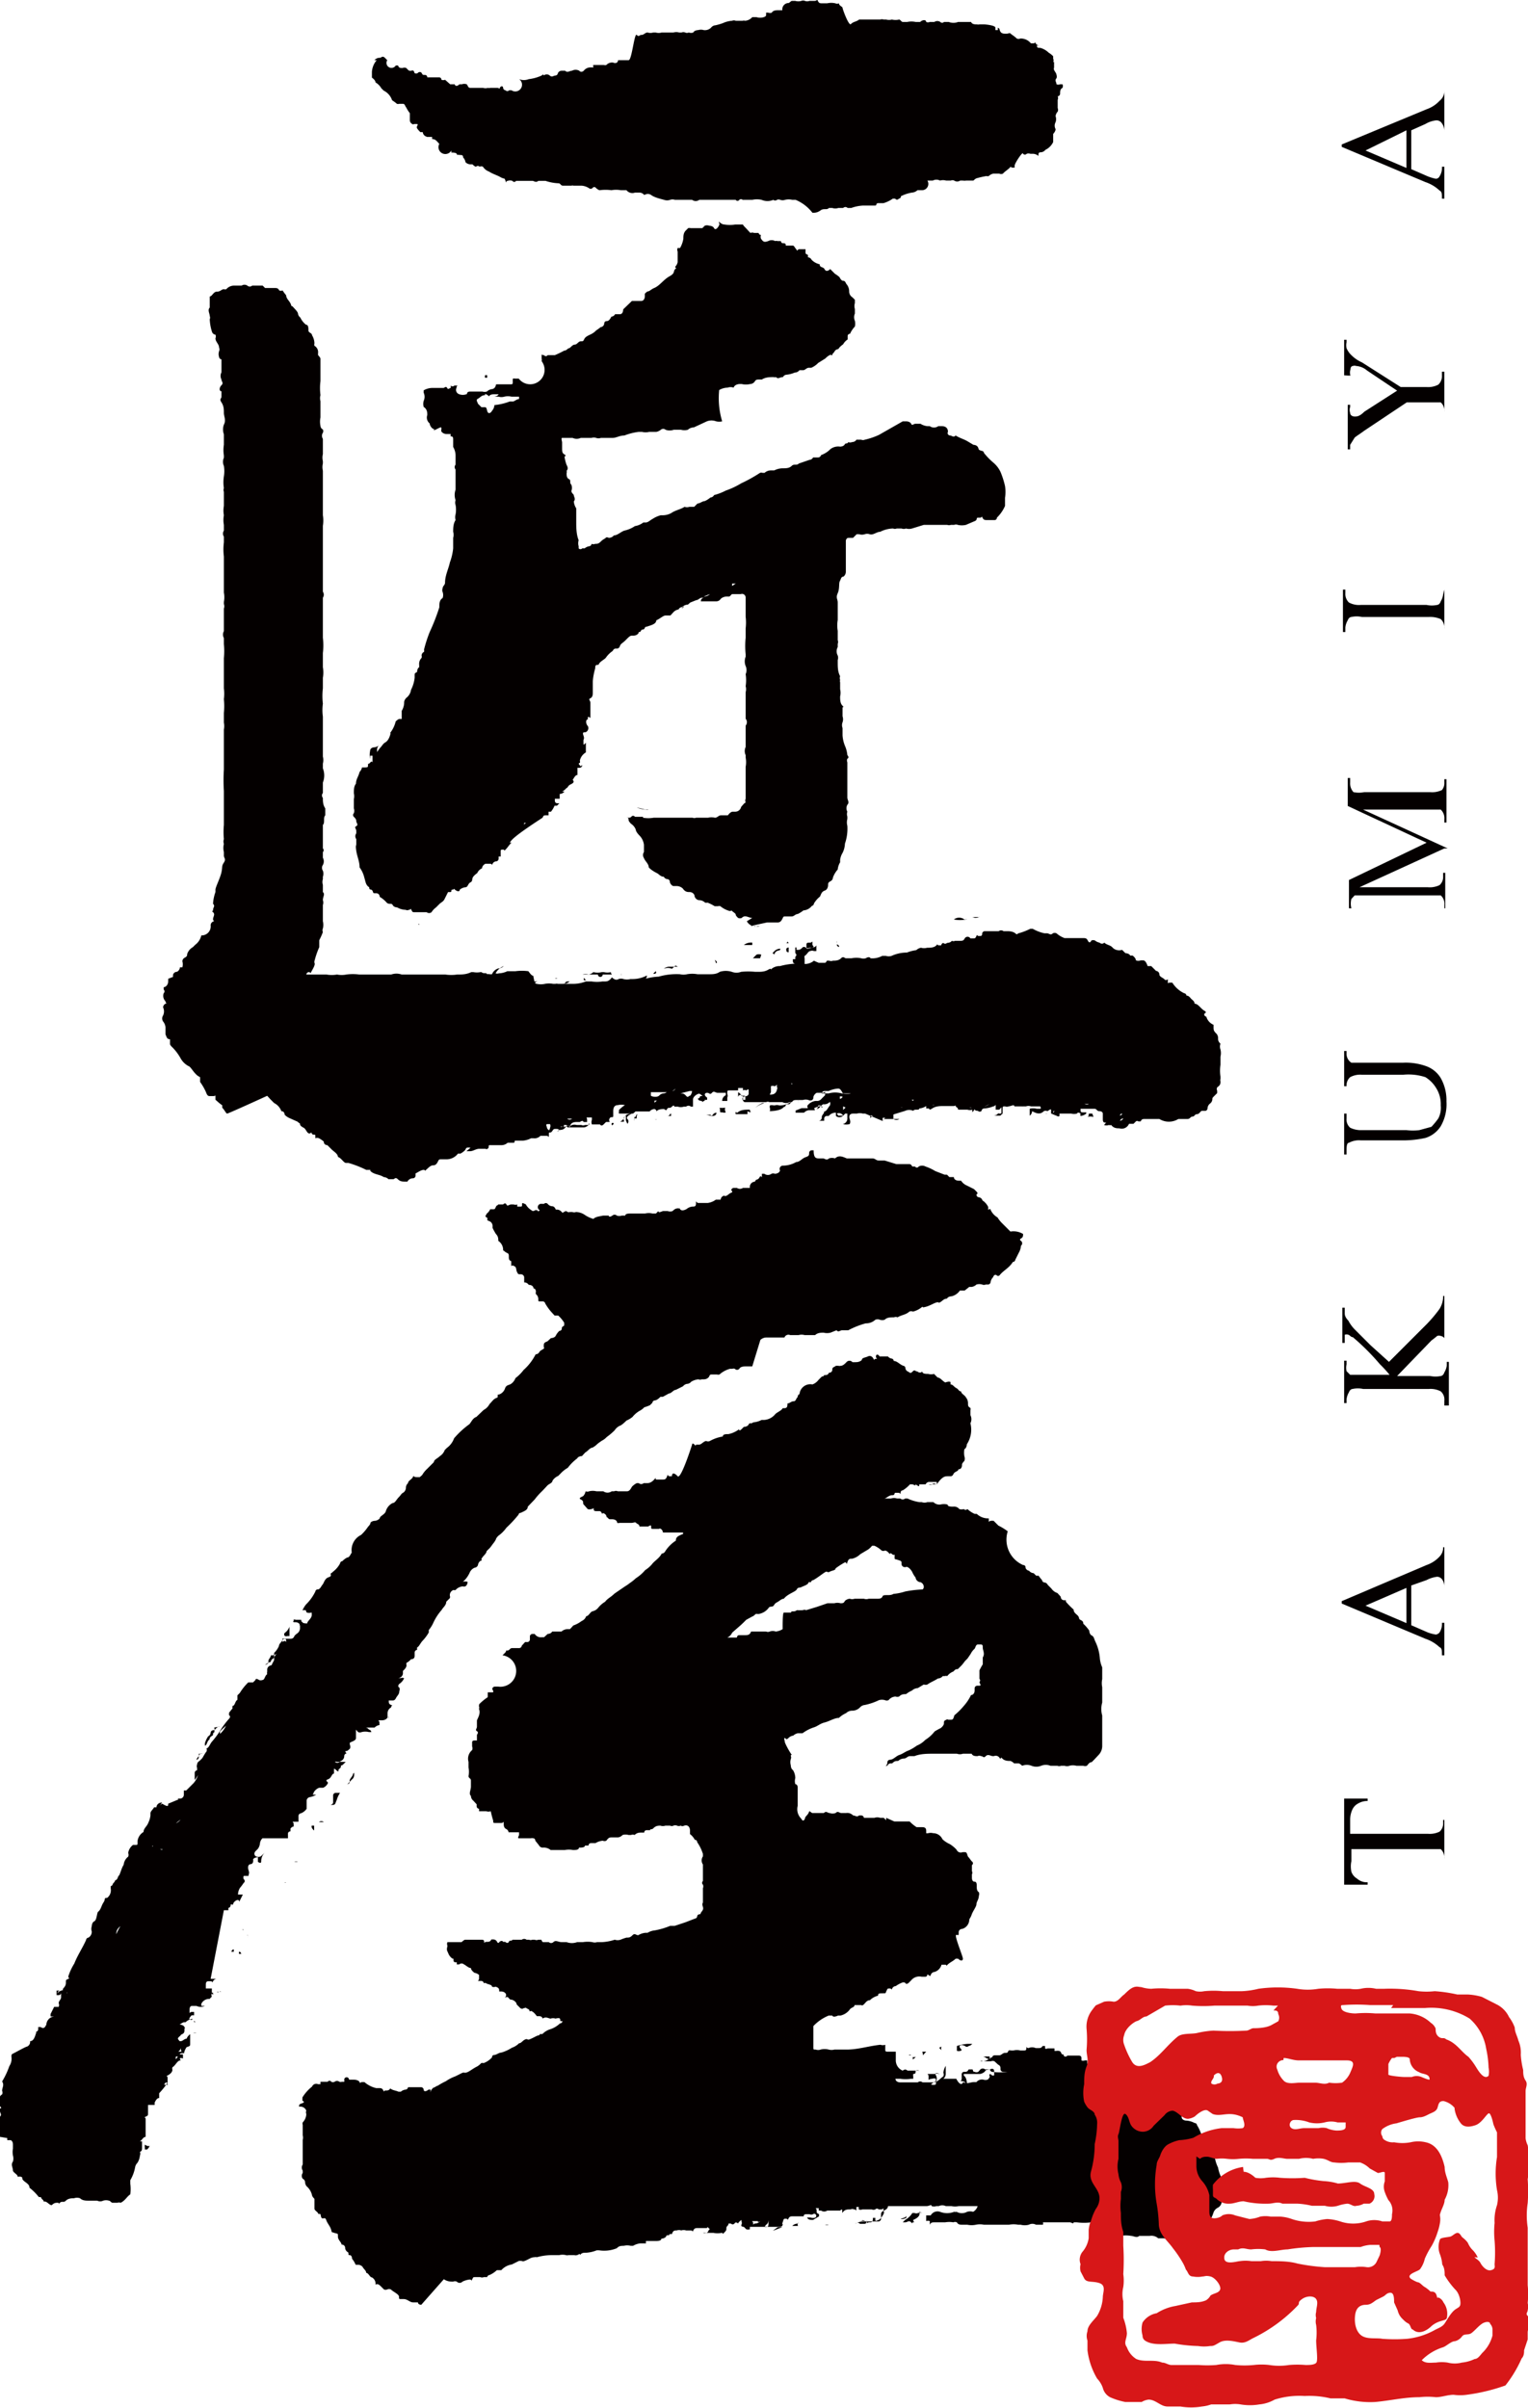 <svg xmlns="http://www.w3.org/2000/svg" viewBox="0 0 50.78 80"><defs><style>.cls-1{fill:#040000;}.cls-2{fill:#d71718;}</style></defs><title>アセット 1logo_takumiya_bk</title><g id="レイヤー_2" data-name="レイヤー 2"><g id="編集モード"><path class="cls-1" d="M32.11,69.3h0c0-.11-.07-.15-.15-.15s0,0,0-.08v-.16a.08.08,0,0,1,.08-.07c.08,0,.11,0,.15-.08a0,0,0,0,1,0,0s.08,0,.12,0,0,.08.08.08a.15.15,0,0,0,.12,0s0,0,.07-.08a.12.12,0,0,1,.16,0l0,0s0,0,.08,0,0,0,.08,0a.09.09,0,0,0,.07.08,2,2,0,0,0,.51,0h0v0h-.15a.09.09,0,0,1-.08-.08c0-.08,0-.12-.08-.16l-.12-.11a.15.15,0,0,0-.12,0s-.07,0-.07,0-.16,0-.2,0a.06.06,0,0,0-.08,0c-.08,0-.11,0-.15,0s0,0-.08,0-.08,0-.08,0v0s.08,0,.12,0,.15,0,.27,0a.31.31,0,0,0,.2-.08v0c-.08,0-.12-.08-.2-.08s0,0,0,0a0,0,0,0,1,0,0h0s.12,0,.16,0,.07,0,.07,0v.11h0s0-.08.08-.08a.09.09,0,0,1,.08-.07s0,0,.08,0h.08l0,0c.07,0,.11-.08.19-.08s.08,0,.12-.08a.14.14,0,0,1,.08,0h.08a.45.45,0,0,1,.23,0s.08,0,.12,0,.08,0,.08-.08,0,0,.07,0h0a.3.3,0,0,1,.24,0s.08,0,.11,0,.08,0,.12-.07a0,0,0,0,1,.08,0s0,0,0,.08a.06.06,0,0,0,.08,0l0,0s.07,0,.11,0,0,0,0,0,.12,0,.12,0a.14.14,0,0,1,0,.08.14.14,0,0,0,.08,0c.08,0,.12,0,.15.08s.08,0,.08.08a.07.07,0,0,0,.12,0s0,0,.08,0,.08,0,.15,0,.12,0,.16,0l0,0s.08,0,.08.08,0,.08,0,.08a.14.14,0,0,0,.11,0c.08,0,.08,0,.08,0s0,0,0,.08,0,0,.08,0,.08,0,.12.07,0,0,0,0,0,0,.08,0a.24.24,0,0,0,.31,0s.08,0,.12,0,0,.08,0,.08,0,0,.08,0h0c.08.08.2.08.24.2s0,0,.07,0a0,0,0,0,1,0,0s.08,0,.12,0a0,0,0,0,0,0,0c0,.07,0,.11.08.11l0,0c0,.12.12.12.19.08h.2c0,.08.12.08.16.12h0s0,0,0,.08h.07s0,0,.08,0,0,.12.08.16a.09.09,0,0,0,.08.08l0,0a.85.85,0,0,0,.11.16s.08,0,.12,0,0,0,.08,0l.12.11s.12.08.12.16.11.08.19.12,0,0,.08,0a.42.42,0,0,0,.16.19s0,0,0,.08.08.12.16.12a.65.65,0,0,1,.27.08.08.08,0,0,1,.08.07,1.42,1.42,0,0,1,.16.36c0,.07,0,.11.12.07s.08,0,.11.08,0,0,0,.08a.15.15,0,0,1,0,.12s0,.08,0,.08a0,0,0,0,1,0,0,1.43,1.43,0,0,0,.2.27h0a1.18,1.18,0,0,0,.11.35,1.12,1.12,0,0,0,.12.35.33.33,0,0,1,0,.28h0c0,.15,0,.31,0,.47a.24.24,0,0,1-.12.23.29.29,0,0,0-.15.16,1.31,1.31,0,0,1-.2.39c-.08.12-.16.19-.27.19s-.16.08-.24.12-.08.08-.12.08-.07,0-.07,0l-.2.08h0c-.12,0-.19,0-.31,0a.51.51,0,0,1-.24,0h-.11s0,0-.08,0a.34.34,0,0,0-.28-.08h-.35c-.08.08-.19,0-.27,0a1,1,0,0,0-.35,0h-.2l-.39-.12a.51.51,0,0,0-.24,0s0,0-.07,0l-.08-.07S37.2,74,37.16,74s0,0-.08,0-.08,0-.15,0a.75.75,0,0,1-.32-.08.55.55,0,0,0-.35-.08,1.85,1.85,0,0,1-.47,0h0s-.08,0-.11,0l0,0h0v0l0,0s0-.07,0,0-.08,0-.12,0-.08,0-.12,0-.12,0-.15,0,0,0-.08,0-.08,0-.08,0,0,0,0,0-.2,0-.27,0-.08,0-.08,0-.08,0-.12,0a.14.14,0,0,1,0,.08c-.08,0-.15,0-.23,0a.25.25,0,0,0-.24,0,.55.55,0,0,1-.27,0h-.08a.81.81,0,0,0-.31,0H32.7a.63.63,0,0,0-.27,0,.68.68,0,0,1-.28,0s-.07,0-.15,0-.16,0-.2-.08a.15.15,0,0,0-.12,0,.76.76,0,0,0-.27,0h-.16s-.11,0-.19,0-.12,0-.16.08V73.8a.15.15,0,0,0-.12,0l0,0h0v-.19a0,0,0,0,1,0,0c.07,0,.11,0,.15,0s0,0,0,0a.26.26,0,0,1,.31-.12.64.64,0,0,0,.47,0,.14.14,0,0,0,.08,0h0a.36.36,0,0,0,.35,0,.36.36,0,0,1,.2,0h0a.32.32,0,0,0,.15-.19s0,0,0,0-.12,0-.16,0h-.28c-.07,0-.11,0-.19,0a.51.51,0,0,1-.24,0s-.07,0-.07,0l0,0h-.12a.27.27,0,0,0-.23,0s0,0-.08,0a.24.24,0,0,1-.16,0c0-.07-.08,0-.16,0s-.11,0-.19,0-.12,0-.16,0,0,0-.08,0,0,0-.07,0,0,0,0,0,0,0-.08,0-.24,0-.35,0,0,0-.08,0h-.28c0,.08-.07.12-.15.16s-.08.08-.08.12,0,.07,0,.15h0l0,0h0a0,0,0,0,0,0,0s0,0,0,0a.09.09,0,0,1-.08.08c-.07,0-.15,0-.23,0h-.2a.58.58,0,0,0-.35.08s0,0,0,0v0s.08-.08.16,0h.12c.08,0,.08,0,.11-.12v0h0s0,0,0,.07,0,0,.08,0,.12,0,.12-.15h0s0,0,.08,0v0s0,0,0,.07.08,0,.11,0,.12-.11.16-.19,0-.08,0-.16,0,0-.08,0,0,0-.08,0a.07.07,0,0,0-.11,0,.15.15,0,0,1-.12,0h-.08s-.08,0-.16,0,0,0-.07,0a.15.15,0,0,1-.12,0s0,0,0-.08h-.08s0,0,0,.08,0,0-.08,0a0,0,0,0,0,0,0,.12.12,0,0,0-.11,0c-.12,0-.2,0-.28.12h0s0,0,0-.08-.07,0-.07,0v0l0,0c-.08,0-.2,0-.28,0s-.11,0-.15,0a.18.18,0,0,1-.2,0s0,0-.08,0a0,0,0,0,1,0,0h0v-.08s0,0-.07,0,0,0,0,.08,0,.08.08.12v.07l-.2.12h0c-.08,0-.16,0-.2-.08h.12a.24.24,0,0,0,.16,0,.07.07,0,0,0,0-.11,0,0,0,0,0,0,0,.06.06,0,0,0-.08,0l0,0a.15.15,0,0,1-.12,0s0,0-.07,0-.12,0-.12.07l0,0h0a0,0,0,0,0,0,0s-.08,0-.16,0-.11,0-.19,0-.12,0-.16.08,0,0-.08,0-.07,0-.11.12,0,0,0,.08a.08.08,0,0,1-.08.07s-.08,0-.12,0h0s0,0,0,0,0,0,0,0H25c-.08,0-.08,0-.08,0s0,0,0,.08a.2.2,0,0,1-.12,0l-.08-.08s-.11,0-.08-.07,0-.08,0-.16l0,0v0s0,0,0,0-.11.08-.11.12v0s0,0,0,0-.08-.08-.12,0a.08.08,0,0,1-.12,0h-.08c0,.08-.07.08-.07.15s0,.08-.08.16,0,0-.08,0l0,0a.66.66,0,0,1-.27,0,0,0,0,0,0,0,0s0,0-.08,0-.12,0-.16,0a.14.14,0,0,1-.11,0h0v0s0,0,.07,0,.08,0,.12-.08.08,0,0-.08,0,0-.08,0h-.08s-.07,0-.11,0h-.08c-.08,0-.12,0-.16.08s0,0-.08,0,0,0,0,0h0v0h0s-.08,0-.16,0a.24.24,0,0,0-.16,0,.21.21,0,0,0-.15,0c-.08,0-.12,0-.16.12h0s0,0-.08,0h0c0,.08-.11,0-.11.08a.2.2,0,0,1-.16.07h0c0,.08-.12.08-.2.08s-.11,0-.11,0h0s-.08,0-.12,0,0,0-.08,0a.14.14,0,0,0,0,.08s0,0-.08,0-.07,0-.11,0a.57.57,0,0,0-.24.08s0,0-.08,0a.49.49,0,0,0-.23,0c-.08,0-.16,0-.23.08a1.11,1.11,0,0,1-.59.07h-.08a1.11,1.11,0,0,1-.35.08c-.08,0-.16,0-.2.08h0c0-.08-.07,0-.11,0a.14.14,0,0,1-.08,0h-.08c-.08,0-.12,0-.12,0a.14.14,0,0,1-.08,0,.49.49,0,0,0-.23,0c-.08,0-.12,0-.2,0s-.07,0-.07,0a1.84,1.84,0,0,0-.47.07.14.14,0,0,0-.08,0c-.12,0-.2.08-.32.12a.12.12,0,0,1-.11,0s-.08,0-.08,0l-.24.12a.58.58,0,0,0-.35.19s0,0-.08,0-.07,0-.07,0a.84.84,0,0,1-.24.16.09.09,0,0,0-.08.07,0,0,0,0,1,0,0s-.07,0-.11,0l0,0a.15.15,0,0,1-.12,0s-.08,0-.08,0,0,0-.08,0-.07,0-.11.08,0,0-.08,0a.73.73,0,0,0-.24.07.13.13,0,0,1-.19,0,.15.15,0,0,0-.12,0h0c-.08,0-.19,0-.31-.08L14,76.58s-.11,0-.11-.08h0s-.08,0-.08,0h-.08a0,0,0,0,1,0,0l0,0c-.11,0-.19-.11-.31-.11s0,0-.08,0-.08,0-.08-.08-.19-.16-.27-.24a.15.15,0,0,0-.12,0,.14.14,0,0,1-.11,0s0,0-.08-.08-.12-.12-.2-.08a.24.24,0,0,0-.12-.24c-.07,0-.11-.15-.19-.15a0,0,0,0,0,0,0c0-.08-.08-.12-.12-.2a.2.2,0,0,0-.15-.07s0,0-.08,0a.87.87,0,0,0-.12-.2s0-.12-.08-.12,0-.08-.08-.11a.19.19,0,0,1-.07-.12.11.11,0,0,0-.12-.12l0,0c0-.08-.12-.15-.12-.27s0-.08-.12-.12-.07,0-.11-.12-.12-.19-.16-.31-.12,0-.16-.08,0-.12-.07-.12,0,0-.08-.07-.08-.08-.08-.12,0-.12,0-.16,0-.08,0-.15l0,0s-.08-.08-.08-.12a.55.55,0,0,0-.15-.27.21.21,0,0,1-.08-.16s0-.08-.08-.12a.16.16,0,0,1,0-.19v-.08a.18.18,0,0,1,0-.2V71.1a.29.29,0,0,0,0-.15s0-.08,0-.12,0-.16,0-.23a.12.12,0,0,1,0-.08.43.43,0,0,0,.12-.28.13.13,0,0,1,0-.11A.21.21,0,0,0,9.94,70c0-.08,0-.08.11-.12s0-.08,0-.08,0-.07,0-.11a1.38,1.38,0,0,1,.32-.36,0,0,0,0,0,0,0,.15.15,0,0,1,.2-.08h0s.08,0,.08,0v-.08s0,0,.08,0l0,0h0s.08,0,.08,0a0,0,0,0,0,0,0s0,0,.08,0a.07.07,0,0,1,.12,0,.13.13,0,0,0,.11,0h0a.13.13,0,0,1,.16,0,.14.14,0,0,0,.08,0h.08a.15.15,0,0,0,0-.07.08.08,0,0,1,.16,0v0s0,0,.08,0,.08,0,.08,0,.15,0,.19.08,0,0,.08,0,0,0,.08,0a.91.91,0,0,0,.39.2h.08c.08,0,.12,0,.16.08s0,0,.07,0,.12,0,.16-.07h0c.08.07.2.07.27.11h.08a.28.28,0,0,1,.16-.07.09.09,0,0,0,.08-.08s0,0,.07,0H14a.09.09,0,0,1,.08.08c0,.07.08.07.16,0l0,0s.07,0,.07,0,0,.07,0,.11h0a0,0,0,0,0,0,0v0a.21.21,0,0,1,.08-.16l0,0h0l0,0v0h0a0,0,0,0,1,0,0s-.08,0-.12,0v0s0,0,.08,0,.16-.08.2-.08a2,2,0,0,1,.27-.15,1.31,1.31,0,0,1,.31-.16l.24-.12a.16.16,0,0,1,.08,0c.11,0,.23-.12.39-.2a.49.49,0,0,0,.15-.12.14.14,0,0,1,.08,0,.7.7,0,0,0,.28-.19s0-.08.07-.08.16-.08.24-.08a1.36,1.36,0,0,0,.35-.16.63.63,0,0,0,.24-.15c.07,0,.11-.08.19-.12s.08,0,.12,0,.19-.08.27-.12.08,0,.12-.07a.14.14,0,0,0,.08,0,.61.61,0,0,1,.27-.16.86.86,0,0,0,.31-.19s.08,0,.08-.08l0,0,0,0h0a.1.1,0,0,1-.07,0,0,0,0,0,0,0,0c0-.08,0-.12-.16-.08a.24.24,0,0,0-.16,0,0,0,0,0,1,0,0l0,0a0,0,0,0,0,0,0c-.07,0-.15-.08-.27,0s0,0,0,0,0-.08-.12-.08-.07,0-.07,0-.08-.12-.16-.16,0,0-.08,0l0,0h0c0-.08-.08-.08-.11-.11s0,0-.08,0a.09.09,0,0,1-.12,0l-.12-.12c0-.08-.12-.16-.19-.16s-.08-.12-.16-.08,0,0,0-.07-.08-.12-.16-.12,0,0-.07,0v0c0-.08,0-.12-.12-.16a.15.15,0,0,1-.12,0c0-.07-.12-.07-.19-.11a.06.06,0,0,0-.08,0l0,0h0a0,0,0,0,0,0,0,.09.09,0,0,0-.08-.08s0,0-.08,0,0,0,0-.08a0,0,0,0,1,0,0c0-.08,0-.08,0-.12a.3.3,0,0,0-.15-.07s-.12-.08-.12-.16a0,0,0,0,0,0,0c-.08,0-.15-.08-.23-.12a.12.12,0,0,0-.16,0h-.08s0,0,0-.07l0,0c-.07,0-.11,0-.11-.08s0,0-.08-.08-.08-.12-.12-.2,0-.15,0-.19a.15.15,0,0,1,0-.12s0,0,.08,0,.12,0,.15,0,.08,0,.16,0,.08,0,.08,0h0s.08-.08.12-.08.11,0,.19,0l.24,0,0,0s0,0,0,0,0,0,.08,0,.12,0,.12.07,0,0,.08,0,.12,0,.16-.08h.07s.08,0,.12.08.08,0,.08,0,.08-.07.12,0h.07s.08.08.12,0,.08,0,.12-.07h.08s0,0,0,0a0,0,0,0,0,0,0c.07,0,.15,0,.23,0a.13.13,0,0,1,.16,0s0,0,.08,0a.14.14,0,0,0,.11,0,0,0,0,0,1,0,0s0,0,.08,0h0a.15.15,0,0,0,.12,0s0,0,.07,0,0,0,.08.08h.08s0,0,.12,0a.11.11,0,0,0,.15,0c.08-.08.16,0,.28,0h.16a.51.51,0,0,0,.35,0s0,0,.08,0h.11a1,1,0,0,1,.32,0,.23.23,0,0,0,.15,0s.08,0,.16,0a1.63,1.63,0,0,0,.43-.08h0a.31.31,0,0,0,.19,0,1.59,1.59,0,0,1,.2-.07c.08,0,.12,0,.2-.08s.11,0,.19,0a.57.57,0,0,1,.24-.08s0,0,.07,0a.57.57,0,0,1,.24-.08,2.53,2.53,0,0,0,.51-.15s.08,0,.15,0l.36-.12.31-.12a.09.09,0,0,0,.08-.08s0-.07.11-.07h0c0-.08.12-.12.08-.24s0-.12,0-.16,0-.11,0-.15v-.12c0-.08,0-.12,0-.19a.15.15,0,0,0,0-.12.08.08,0,0,1,0-.12s0,0,0-.08v-.12s0-.07,0-.07,0-.16,0-.28a.24.24,0,0,1,0-.27v-.08a1.42,1.42,0,0,0-.19-.39s0-.08-.08-.08a.56.56,0,0,0-.16-.19s0,0,0-.12v0c0-.12-.08-.2-.19-.16s-.08,0-.12,0a.15.15,0,0,1-.12,0,.15.15,0,0,0-.12,0,.12.12,0,0,1-.11,0c-.08,0-.12,0-.16,0a.24.24,0,0,1-.16,0c-.07,0-.15,0-.23.08s-.08,0-.12.07h-.11s-.08,0-.08.08a0,0,0,0,1,0,0h-.08c-.08,0-.16,0-.24.08h0a.15.15,0,0,0-.12,0s0,0-.08,0a.36.36,0,0,0-.2,0,.25.25,0,0,1-.15.08c-.08,0-.12,0-.2,0s-.11,0-.19.11a.15.15,0,0,1-.12,0,.57.57,0,0,0-.24.08s-.11,0-.15,0h0s-.08,0-.08.08v0l0,0s-.08,0-.12,0h0c0,.07-.12.07-.2.07h0c0,.08-.12.08-.2.08a.66.66,0,0,0-.27,0h-.12c-.08,0-.11,0-.19,0s0,0-.08,0,0,0-.08,0a.36.36,0,0,0-.27-.08,0,0,0,0,0,0,0l0,0s-.08,0-.12-.08l-.12-.15s0-.08-.07-.08a.14.14,0,0,0-.08,0c-.08,0-.16,0-.24,0s-.08,0-.15,0,0-.08,0-.12,0-.08,0-.08H16.9a0,0,0,0,1,0,0s0-.07-.08-.11-.08-.12-.08-.2,0,0-.08,0-.07,0-.11,0,0,0-.08,0-.08,0-.08-.08v0a2.7,2.7,0,0,1-.08-.31.21.21,0,0,1-.15,0H16c-.08,0-.08,0-.08,0s0-.08,0-.08a.09.09,0,0,1-.08-.08s0-.07,0-.07l-.11-.12a.21.21,0,0,1-.08-.16v0c-.08-.07,0-.19,0-.31v-.12s0,0,0-.08-.08-.07-.08-.15a.68.68,0,0,0,0-.28s0-.11,0-.19a.37.37,0,0,1,.12-.39.15.15,0,0,0,0-.12s0-.08,0-.12,0-.08.08-.08h.08s0,0,0-.11v-.08s.07-.08,0-.12,0-.08,0-.15,0-.08,0-.08,0-.08,0-.12.12-.2.08-.35,0,0,0-.08a.15.15,0,0,1,0-.12,1.72,1.72,0,0,1,.28-.23s0,0,0-.08,0-.08,0-.08h.07s0,0,.08,0,0-.08,0-.12a.09.09,0,0,1,.08-.07s.08,0,.12,0A.2.2,0,0,0,16.7,55s0,0,.08-.08,0-.08.08-.08.08-.08.16-.08h0s0,0,.08,0h0s.08,0,.16,0a.09.09,0,0,0,.08-.08l.11-.12h.08a.09.09,0,0,0,.08-.08v-.12a.09.09,0,0,1,.08-.07s0,0,.08,0a.24.24,0,0,0,.23.11s0,0,.08,0l.12-.11s0,0,0,0,.11,0,.15-.08v0s0,0,0,0,.08,0,.12,0a0,0,0,0,1,0,0h.08l0,0c.07,0,.07,0,.11,0a.31.31,0,0,1,.2-.08s.08,0,.08,0,.08-.08.11-.12a1,1,0,0,0,.28-.15.26.26,0,0,0,.15-.16c.08,0,.12-.12.2-.16l0,0a.34.34,0,0,0,.2-.12.85.85,0,0,1,.23-.2,0,0,0,0,0,0,0c.08-.11.19-.15.31-.27l.35-.24a1.53,1.53,0,0,0,.16-.11s.12-.08.2-.16a1.34,1.34,0,0,0,.31-.27l0,0a1,1,0,0,0,.23-.2c.08-.11.24-.19.32-.35,0,0,0,0,0,0s.08,0,.12-.08a1.17,1.17,0,0,1,.35-.35l0,0c0-.12.08-.15.16-.19s.08,0,.08-.08v0l0,0h-.67s0-.08-.07-.12,0,0-.08,0-.08,0-.16,0-.08,0-.08-.08-.08,0-.11,0h-.08c-.08,0-.12,0-.2,0h0c0-.08-.08-.08-.11-.12s-.08,0-.16,0h0s-.08,0-.16,0,0,0-.08,0-.07,0-.15,0a.14.14,0,0,1-.08,0c0-.08-.08-.12-.16-.12s0,0-.07,0-.08-.07-.12-.07,0,0,0,0,0-.08-.08-.12,0,0-.08,0,0,0,0,0a.09.09,0,0,0-.07-.08h-.08c-.08,0-.12,0-.12-.07s0,0-.08,0a.15.15,0,0,1-.12,0s0,0-.07-.08-.08-.08-.08-.12,0-.08-.08-.12,0-.07.08-.11a.3.3,0,0,0,.08-.16s0,0,0,0a.15.15,0,0,0,.12,0,.51.51,0,0,1,.24,0s.11,0,.11,0,0,0,.12,0a.24.24,0,0,0,.28,0h0s.08,0,.08,0a.15.15,0,0,1,.12,0h.12c.08,0,.11,0,.19,0s.12-.08.16-.15a.55.55,0,0,1,.16-.12s.07,0,.07,0a.12.12,0,0,0,.16,0s0,0,.08,0,.16,0,.27-.12,0,0,.08,0,.12,0,.2,0h0c.07,0,.11,0,.15-.11s0,0,.08,0l0,0h.08c0-.12.08-.12.19,0S23,48,23,48l0,0s0-.08.08,0,0,0,.08,0,0,0,.07,0v0c.08,0,.16-.12.24-.12a.15.15,0,0,0,.12,0,1.28,1.28,0,0,1,.43-.15,0,0,0,0,0,0,0c0-.08.11-.08.19-.08a.87.87,0,0,0,.35-.16h0s0,.08.08,0,0,0,.08-.08h0s.12,0,.16-.08.07,0,.15-.07a.74.74,0,0,0,.28-.08s0,0,.07,0l0,0a.52.52,0,0,0,.39-.2c.08-.07.2-.11.24-.19h0c.12,0,.16,0,.16-.16l0,0c.08,0,.12-.07.2-.07s.08-.08.12-.12,0-.08.08-.12A.36.36,0,0,1,27,46a.44.44,0,0,0,.2-.15s0,0,.08-.08.07,0,.11-.08l0,0c.08,0,.12,0,.16-.08a0,0,0,0,0,0,0,.1.1,0,0,0,.11-.11c0-.08.08-.08.12-.12h.08a.14.14,0,0,0,.08,0l0,0c.08,0,.15-.08.19-.12a.13.13,0,0,1,.2,0s0,0,.08,0l0,0c.07,0,.15,0,.23-.07a0,0,0,0,0,0,0c0-.08.12-.08.2-.12s.15,0,.19.08,0,0,.08,0,0,0,0-.08.08-.08.12,0v0s0,0,0,0,.16,0,.2,0,0,0,.08,0a.19.19,0,0,0,.12.07.08.08,0,0,1,.07.08,0,0,0,0,0,0,0c.12,0,.2.12.32.16a.08.08,0,0,1,.07.08s0,.07.08.11.08.08.16,0,.08,0,.16,0l0,0s.08.08.16,0h0c0,.08.12.08.2.08a.34.34,0,0,0,.19,0l.12.12c.08,0,.16.11.23.15s0,0,.08,0a.15.15,0,0,1,.12,0s0,.08,0,.08l0,0c.08,0,.11.08.19.12s.08.11.16.11h0c0,.08.12.12.16.2a.3.3,0,0,1,.07.2c0,.07,0,.11.08.15a.14.14,0,0,1,0,.08s0,.08,0,.16a.3.3,0,0,1,0,.27h0a.88.88,0,0,1-.12.7s0,.12-.08.16a.66.66,0,0,0,0,.24.23.23,0,0,1,0,.15s-.08.08-.08.12,0,.16-.12.16a0,0,0,0,0,0,0c0,.07-.12.07-.16.15s-.07.08-.11.08,0,0-.08,0-.16,0-.31.19,0,0-.08,0h-.08l-.16,0s-.07,0-.11.08H31.1a.08.08,0,0,0-.12,0,.15.15,0,0,1-.12,0c-.08,0-.11,0-.15,0s-.08,0-.16,0,0,0,0,0v0c0,.08,0,.08-.12,0h0c0,.07-.07,0-.11,0s-.08,0-.08,0a1.06,1.06,0,0,1-.24.2s-.07,0-.07.08,0,0-.08,0,0,0-.08,0,0,.08-.12.08-.19.11-.27.11v0a0,0,0,0,0,0,0c.08,0,.11,0,.15,0s0,0,.08,0a.3.3,0,0,1,.2,0h0s0,0,.11,0a.12.12,0,0,0,.16,0s.08,0,.08,0a1.46,1.46,0,0,0,.39.12h.08a.28.28,0,0,0,.19,0l0,0s0,0,.08,0,.08,0,.12,0a.28.28,0,0,0,.23.08.51.51,0,0,1,.24,0,0,0,0,0,1,0,0c0,.07.11.07.19.07a.22.22,0,0,1,.2.08.23.23,0,0,0,.15,0,.08.08,0,0,0,.12,0h0a.84.84,0,0,0,.24.16s0,0,.07,0a.54.54,0,0,0,.4.15s0,0,0,0,0,0,0,.08,0,0,.08,0,0,0,.08,0l.16.16a1.82,1.82,0,0,1,.31.19,0,0,0,0,1,0,0A.92.92,0,0,0,34,52s.08,0,.08.07.08.12.12.12a.2.2,0,0,0,.15.08s0,0,.08.08a.12.12,0,0,0,.08,0s.08.11.12.15a.09.09,0,0,0,.08.08s.07,0,.11.08l.12.12a.38.38,0,0,0,.2.15l.11.12s0,.12.12.12,0,0,.08.08a2.49,2.49,0,0,0,.23.23l0,0c0,.12.12.16.16.23s0,.08.08.12.08.08.08.12,0,0,0,0a1.31,1.31,0,0,1,.2.23s0,.12.08.16.08.12.12.2a1.56,1.56,0,0,1,.15.54.94.94,0,0,0,.08.32s0,0,0,.07,0,.12,0,.16,0,.12,0,.16v0a.66.66,0,0,0,0,.27v.16s0,0,0,.07v.08c0,.08,0,.12,0,.2a.78.78,0,0,0,0,.43c0,.08,0,.16,0,.27s0,0,0,.08,0,.16,0,.24V58a.43.43,0,0,1-.12.31l-.15.16-.08.08c-.08,0-.12.08-.16.12a.18.18,0,0,1-.12,0c-.07,0-.11,0-.15,0h-.08a.45.45,0,0,0-.23,0,.24.24,0,0,1-.16,0s-.08,0-.12,0a.15.15,0,0,1-.12,0c-.07,0-.11,0-.15,0s0,0-.08,0a.42.42,0,0,0-.31,0,.43.43,0,0,1-.32,0,.42.42,0,0,0-.31,0s0,0,0,0-.08-.08-.12-.08-.11,0-.15,0,0,0,0,0a.31.31,0,0,0-.12-.08c-.08,0-.19,0-.27-.08s0,0-.08,0a.15.15,0,0,0-.2-.08H33c-.08,0-.16-.08-.24,0s-.08,0-.16,0a.12.12,0,0,0-.11,0h0c-.08,0-.16,0-.2-.08H32a.3.3,0,0,1-.2,0h-.51c-.07,0-.19,0-.27,0h0c-.2,0-.43,0-.63.08h-.15c-.08,0-.12.08-.2.08a.28.28,0,0,0-.19.08c-.08,0-.12,0-.2.08h0c-.08,0-.12,0-.16.08h-.07v0s.07,0,.07-.12a.09.09,0,0,1,.08-.08c.12,0,.2-.12.32-.16s.19-.11.31-.15a1.6,1.6,0,0,0,.27-.16.82.82,0,0,0,.28-.19,1.18,1.18,0,0,0,.31-.28,2,2,0,0,1,.2-.11s.11-.08.11-.16,0-.08.08-.12,0,0,.08,0,0,0,.08,0,.08-.08.11-.15a2.41,2.41,0,0,0,.32-.32,1.51,1.51,0,0,0,.23-.35c.08,0,.12-.08.12-.15v-.08a.09.09,0,0,1,.08-.08s0,0,.08,0,0-.08,0-.12a.08.08,0,0,0,0-.11V55.5a2,2,0,0,1,.11-.2s0-.12,0-.16v-.07c.08-.12,0-.24,0-.32s0-.11-.08-.11l0,0v0s0,0,0,0,0,0-.08,0-.08.12-.12.15a.55.55,0,0,0-.12.16s-.08.12-.11.16l-.08.08s-.08.11-.12.15l-.12.12,0,0c-.07,0-.07,0-.15.08a.44.44,0,0,0-.2.15.12.12,0,0,0-.08,0s0,0-.07,0a.21.21,0,0,1-.16.08c-.12.08-.24.12-.35.2a.18.18,0,0,1-.12,0l-.2.12s-.11,0-.19.08a.87.87,0,0,0-.2.12c-.08,0-.15,0-.23.08a.18.18,0,0,1-.12,0,.31.31,0,0,0-.23.12.15.15,0,0,1-.12,0,.36.36,0,0,0-.2,0,2,2,0,0,1-.47.16.24.24,0,0,0-.15.07.36.36,0,0,1-.28.12.28.28,0,0,0-.19.08.84.84,0,0,0-.24.16h0c-.15,0-.31.11-.47.15s-.23.12-.35.16a1.31,1.31,0,0,0-.39.2s-.08,0-.16,0a.32.32,0,0,0-.15.08s-.08,0-.16.08-.08,0-.12,0,0,.08,0,.12.12.27.2.39,0,0,0,.08a.14.14,0,0,1,0,.11.36.36,0,0,0,0,.2s0,.12.07.16a.51.51,0,0,1,.08.27.36.36,0,0,0,0,.2s0,0,0,0,.08,0,.08.12,0,.12,0,.16V60a.44.44,0,0,0,.12.43l0,0q.06.12.12,0c0-.07.08-.11.12-.19s0-.08.12,0h.11s.08,0,.12,0h.16c.08-.08.12,0,.19,0a.3.3,0,0,0,.2,0h0c.08-.08.12,0,.19,0a0,0,0,0,0,0,0h0s0,0,.08,0,0,0,.08,0a.26.26,0,0,1,.23.08c.08,0,.12.07.2,0h.08a.09.09,0,0,1,.08.08s.07,0,.11,0,0,0,.08,0a0,0,0,0,1,0,0v0s0,0,.08,0,0,0,.08,0a.28.28,0,0,1,.19,0s.08,0,.12,0l.08.08h0s0,0,0-.08l.27.12s0,0,.08,0,.15,0,.27,0,0,0,.08,0,0,0,.08,0a1.28,1.28,0,0,0,.23.19l0,0c.08,0,.08,0,.16,0s.16,0,.16.12,0,.08.07.08a.3.3,0,0,1,.16,0,.34.34,0,0,1,.31.2.84.84,0,0,0,.24.16,1,1,0,0,1,.23.19.15.15,0,0,0,.2.08s0,0,.08,0,.07.12.11.16.08.11.12.15a.07.07,0,0,1,0,.12s0,.12,0,.2a.12.12,0,0,1,0,.11v.12s0,.12.08.12.08.08.08.15,0,.16.07.2v0a.15.15,0,0,1,0,.12l0,0c0,.12-.08.2-.08.28s-.12.23-.16.35-.08.12-.08.2a.33.33,0,0,1-.23.27s-.12,0-.12.12,0,.08-.08.08S32,65,32,65.08s-.08.08-.16,0h-.08c-.08.08-.19.12-.27.2s0,0-.08,0-.08,0-.12,0a.35.35,0,0,1-.23.24s-.08,0-.12.08,0,.07-.12,0,0,0,0,0,0,.08-.07.08-.08,0-.12,0h0a.35.35,0,0,0-.35.12l-.08.08s-.08.08-.12,0a.12.12,0,0,0-.11,0,.89.89,0,0,0-.2.11s-.08,0-.12.08,0,0-.08,0-.07,0-.11.08,0,.08-.12.08-.16,0-.16.08l0,0a.56.56,0,0,0-.27.15c-.12,0-.16.12-.23.16s0,0-.08,0H28.4c0,.08-.12.08-.16.15a.53.53,0,0,1-.31.2s-.08,0-.08,0-.16.08-.19,0h-.12a1.46,1.46,0,0,0-.51.35s0,0,0,.08v.62c0,.08,0,.08.08.08a.24.24,0,0,0,.16,0,.53.53,0,0,1,.27,0,.4.4,0,0,0,.19,0c.12,0,.24,0,.4,0,.39,0,.74-.12,1.13-.16a.24.24,0,0,0,.16,0h0v0s0,.12,0,.16,0,.07.07.07.2,0,.28,0,0,0,0,0v0a0,0,0,0,1,0,0s0,0,0,.08,0,0,0,.19A.37.37,0,0,0,30,68.8s.08-.08.16,0h0c.12,0,.19,0,.31,0s0,0,.08,0h0v0a.15.15,0,0,0-.12,0,0,0,0,0,0,0,0c0,.07,0,.11-.08.11a.14.14,0,0,0,0,.08v.08s0,0,0,0,0,0-.08,0a1.08,1.08,0,0,1-.35,0s-.08,0-.16,0h0v0c0,.08.08.12.16.12h.23s0,0,.08,0,0,0,.08,0,.11,0,.19,0a.12.12,0,0,1,.16,0c.12,0,.19,0,.31,0H31c.16,0,.23-.12.35-.2a.15.15,0,0,0,0-.12.58.58,0,0,1,.08-.23h0a0,0,0,0,1,0,0v.15s0,.08,0,.12a.21.21,0,0,1-.08.16s0,0,0,0,0,0,0,0h.43c.12.23.2.19.23.11.12.08.24,0,.36,0s0,0,.08,0a.24.24,0,0,1,.27-.07c.08,0,.12,0,.16-.08s0,0,0-.08.08,0,.08,0v0a.06.06,0,0,0,.08,0s0,0,0-.08,0-.16-.12-.12-.15,0-.19.08a.3.3,0,0,1-.16.08s-.12,0-.16,0-.11,0-.15,0h-.2s-.08,0,0,.08S32.15,69.3,32.11,69.3ZM26.05,53.58h0s0,0,.08,0,.08,0,.16,0h0c0-.08.11,0,.19-.08a1.73,1.73,0,0,0,.2,0,.13.13,0,0,1,.11,0h0l.36-.11.35-.12c.08,0,.15,0,.23,0a.36.36,0,0,1,.2,0c.08,0,.11,0,.15-.08a.28.28,0,0,1,.16-.07.24.24,0,0,0,.16,0h0c.07,0,.15,0,.19,0s.08,0,.12,0a.24.24,0,0,0,.16,0s.07,0,.07,0,.12,0,.2,0,.16,0,.19-.08.24,0,.36-.08a1.8,1.8,0,0,0,.39-.08,3.78,3.78,0,0,1,.62-.07s.08,0,0,0,0,0,0-.08a.17.17,0,0,0-.11-.16c-.08,0-.16-.08-.16-.15l0,0a.87.87,0,0,1-.12-.2s-.07-.12-.15-.15,0,0-.08,0a.11.11,0,0,1-.12-.12c0-.08,0-.08-.12-.12s-.11,0-.11-.12,0,0-.08-.07-.08,0-.08,0-.08-.12-.16-.12a.13.13,0,0,1-.11,0,.84.84,0,0,0-.24-.16h-.08a.56.56,0,0,1-.19.16l-.2.12a.59.59,0,0,1-.27.15c-.08,0-.12,0-.16.12s0,0-.08,0a2.79,2.79,0,0,0-.31.2c0,.07-.12.07-.19.11s-.08,0-.12,0-.28.2-.43.28a.09.09,0,0,0-.08.07s0,0-.08,0a0,0,0,0,0,0,0c0,.08-.15.12-.23.16s-.12,0-.16.08-.31.15-.43.31h0c-.08,0-.15.08-.23.12s-.08.08-.12.12-.12,0-.16.07a.52.52,0,0,1-.35.2.14.14,0,0,0-.08,0s-.08.08-.11.08l-.2.11-.08.08c-.12.12-.27.24-.39.35l0,0a.31.31,0,0,1-.16.16h0c.12,0,.2,0,.32,0h0s0-.08.08-.08.07,0,.11,0h.08c.08,0,.16,0,.2-.12h0c.07,0,.11,0,.19,0l.16,0s.12,0,.15,0a.15.15,0,0,0,.12,0,.3.3,0,0,1,.2,0,.53.53,0,0,0,.23-.08S26,53.58,26.05,53.58ZM25.43,74c.07,0,.11,0,.11-.12s0-.08,0-.12l0,0s0,0,0,0,0,.12-.08.16a0,0,0,0,0,0,0S25.39,74,25.43,74Zm-.24-.2s-.08,0-.16,0,0,0,0,.08,0,0,.07,0a.21.21,0,0,0,.16-.08v0A0,0,0,0,0,25.19,73.84ZM23.94,74h-.08a0,0,0,0,1,0,0h0s.08,0,.12,0Zm.12,0ZM6,59.76a.13.13,0,0,0,.11-.12s0-.08,0-.15h0s.08,0,.08,0l.24-.24a.7.7,0,0,0,.15-.27v0a0,0,0,0,0,0,0h0s-.07.12-.11.16h0a0,0,0,0,1,0,0V58.9a.09.09,0,0,1,.08-.08,0,0,0,0,0,0-.08.15.15,0,0,1,0-.11s0-.08.08-.12l.12-.12c0-.08.12-.12.16-.19h0v0a.55.55,0,0,1-.12.16c0,.08-.12.12-.12.2v0h0a0,0,0,0,0,0,0,.14.14,0,0,0,0-.08c.08-.08.12-.2.19-.28a.12.12,0,0,0,0-.11h0c.08,0,.12-.16.2-.24h0a3.2,3.2,0,0,0,.31-.43,2.79,2.79,0,0,1,.24-.31s.08-.08,0-.12h0v-.19l0,0a0,0,0,0,1,0,0s0,.07,0,.11h0l.12-.15a.14.14,0,0,1,0-.08c.08,0,.08-.16.16-.2v-.07s0,0,0-.08a0,0,0,0,1,0,0h0v0s0,0,0,0,0,0,.08-.08a1.79,1.79,0,0,1,.28-.35v0s0,0-.08,0H8.41l.08-.08s0-.08.12,0a.14.14,0,0,0,.11,0c.08,0,.08-.15.16-.19a.12.12,0,0,1,0-.08c0-.08,0-.08,0-.08s0,0,0,0,0-.08.08-.12.08,0,.08,0v.08H9l0,0c0-.08.07-.19.11-.27v-.08c0-.08,0-.12,0-.16a.69.69,0,0,0,.16-.23c0-.08.12-.16.15-.24v0h0s.08,0,.12,0,0,0,.08,0,.12,0,.16-.08,0,0,.07-.08a.22.22,0,0,0,.12-.2v-.07c0-.08-.08-.12-.15-.12H9.86s0,0-.08,0,0-.08,0-.08.15,0,.23,0a0,0,0,0,1,0,0c0,.12.12.12.2.12h0c0-.08.15-.16.15-.28s0-.07-.07-.07-.12,0-.12-.08a.15.15,0,0,0-.12,0h0v0a.87.87,0,0,1,.12-.2,1.53,1.53,0,0,0,.31-.43.08.08,0,0,1,.08-.07c.08,0,.12-.12.16-.16s.07-.2.19-.24.08-.07.08-.11,0,0,.08-.08a.85.85,0,0,0,.23-.27.09.09,0,0,1,.08-.08.55.55,0,0,1,.16-.12c.08,0,.11-.12.15-.16A.56.56,0,0,1,12,51a1.55,1.55,0,0,0,.23-.27s.08-.08.08-.12.08-.08.16-.08a.25.25,0,0,0,.15-.08c0-.08.16-.12.2-.23a.44.44,0,0,1,.23-.28c.08,0,.12-.11.2-.19s.08-.12.16-.16a.21.21,0,0,0,.08-.16.2.2,0,0,1,.07-.15c0-.08.12-.12.16-.2s0,0,.12,0,.08,0,.11,0l.08-.07a.87.87,0,0,1,.16-.2l.23-.23c0-.08.12-.12.2-.2a.4.4,0,0,0,.16-.2s0,0,.07-.07a.68.68,0,0,0,.24-.32l0,0a2.88,2.88,0,0,1,.51-.47l0,0c.07-.08.11-.2.23-.24l.24-.23,0,0a.48.48,0,0,0,.2-.2c.08-.08.12-.15.2-.19s.07,0,.07-.12l0,0c.08,0,.2-.08.24-.2s.11-.11.19-.15a.4.4,0,0,0,.16-.2,1.37,1.37,0,0,0,.27-.27A1.74,1.74,0,0,0,17.8,45s.08,0,.12-.07.11-.08.15-.12,0,0,0-.08,0-.12.12-.16l.12-.11s0,0,0,0,.12,0,.16-.08a.55.55,0,0,1,.12-.16s.08,0,.08-.08.08-.07.08-.11v-.08a1.06,1.06,0,0,0-.2-.24s0,0,0,0-.08,0-.12,0l-.11-.12a1.69,1.69,0,0,1-.2-.28.09.09,0,0,0-.08-.07s0,0-.08,0-.07,0-.07-.08a.21.21,0,0,0-.08-.16.14.14,0,0,1,0-.08s0-.11-.08-.11a0,0,0,0,1,0,0c0-.08-.08-.12-.16-.12a.17.17,0,0,0-.15-.08s0-.12,0-.15a.11.11,0,0,0-.12-.12c-.08,0-.08,0-.12-.08s0-.16-.11-.2,0,0-.08,0-.08,0,0,0v-.08s0-.08,0-.08-.08,0-.08-.12,0-.12-.08-.16-.07-.07-.11-.07l0,0a.36.36,0,0,0-.16-.32c0-.07,0-.15-.08-.23a2,2,0,0,1-.11-.2s0-.07,0-.07,0-.12-.12-.16,0-.08-.08-.12,0-.08,0-.12a.39.39,0,0,0,.12-.15s0,0,.08,0,.07,0,.11-.08,0,0,.08-.08,0,0,0,0,.12,0,.16,0h0s.07-.08.11,0,.08,0,.16,0h.08a.18.18,0,0,0,.12,0h0s0,.07,0,.07,0,0,.08,0,.08,0,.08-.08.08,0,.12,0a.52.52,0,0,0,.19.2.08.08,0,0,0,.12,0s0,0,.08,0v0s0,.08.08,0A.11.11,0,0,1,18,40h.08a.08.08,0,0,1,.12,0,.21.21,0,0,0,.16.08s.07,0,.11.11l0,0c.08,0,.12,0,.2.08s0,0,.08,0a.07.07,0,0,1,.11,0,.14.14,0,0,0,.08,0s.08,0,.08,0a.15.15,0,0,0,.12,0,.57.57,0,0,1,.27.08,1,1,0,0,0,.31.15h0c.08-.08.2-.08.32-.11h.19s0,0,0,0,0,.08.12,0a.11.11,0,0,1,.15,0,.24.24,0,0,0,.16,0s.08,0,.12,0h0l0,0c0-.07.11-.07.23-.07s.2,0,.28,0,.07,0,.15,0h0a.51.51,0,0,1,.24,0h0s.08,0,.12,0l.08-.08h0c0,.08.12,0,.16,0s.11,0,.15,0a.24.24,0,0,0,.16,0s.08-.08.12-.08a.13.13,0,0,1,.11,0,0,0,0,0,0,0,0s0-.07,0-.07l0,0h0c0,.15.12.15.24.08a.36.36,0,0,1,.19-.08c.08,0,.12,0,.12-.12s0,0,.08,0,.11,0,.19,0,.08,0,.12,0a0,0,0,0,0,0,0l0,0a.59.59,0,0,0,.27-.11s0,0,.08,0,.08,0,.08,0,0-.08.08-.12,0,0,.07,0,.12-.08.2-.11,0-.08,0-.08a.09.09,0,0,1,.08-.08,0,0,0,0,0,0,0h.11a.18.18,0,0,0,.2,0s.08,0,.16,0,.07,0,.07,0a.18.18,0,0,1,.12-.2.08.08,0,0,0,.08-.07s.08,0,.12-.08.08,0,.08,0,0-.08,0-.12v0h0s0,0,.08,0a.2.2,0,0,0,.24,0,.14.14,0,0,1,.11,0s.12,0,.16-.08,0,0,0-.07a.11.11,0,0,1,.12-.12.9.9,0,0,0,.43-.12c.12,0,.19-.12.31-.16s.12-.07.12-.15a.09.09,0,0,1,.08-.08h.07c0,.27.08.27.2.27s.08,0,.12,0,.11.08.19,0a.3.3,0,0,1,.2,0h0c.12-.11.23-.07.39,0H29c.08,0,.12.07.2.07s.12,0,.2,0l.39.12h.08s.07,0,.15,0,.08,0,.12,0,0,0,.08,0,.08.08.11.08h.08a.07.07,0,0,0,.12,0,.24.24,0,0,1,.23,0,1.54,1.54,0,0,1,.32.15l.31.12s.08,0,.08,0l.08.08s0,0,.08,0,0,0,.07,0h0c0,.08.08.12.16.12s.08,0,.08,0a.42.42,0,0,0,.19.16l.24.12s0,0,.08.08,0,.08,0,.11a.09.09,0,0,0,.07.08s.08,0,.12.08,0,0,.08.08a.55.55,0,0,1,.12.16s0,0,0,.07,0,0,.07,0h0a.54.54,0,0,0,.24.28,0,0,0,0,1,0,0,1,1,0,0,0,.15.19l.28.28A.62.62,0,0,1,34,41c0,.07,0,.11-.07.15s0,.08,0,.08a.1.1,0,0,1,0,.16.55.55,0,0,1-.07.23l-.12.24a.08.08,0,0,1-.08.07,0,0,0,0,0,0,0c-.12.2-.31.28-.43.43a.07.07,0,0,1-.12,0c-.07,0-.07,0-.11.08v0a.3.3,0,0,0-.08.16.09.09,0,0,1-.08.08s0,0-.08,0a.15.15,0,0,1-.12,0,.34.34,0,0,0-.19,0,.3.3,0,0,1-.16.08s0,0-.08,0l-.15.12c-.08,0-.08,0-.16,0a0,0,0,0,0,0,0,.47.47,0,0,1-.27.19s-.12,0-.16.08l0,0c-.11,0-.15.08-.23.12s0,0-.08,0-.24.11-.39.15-.08,0-.12,0a.76.76,0,0,1-.31.16.15.15,0,0,0-.12,0c-.12.11-.27.11-.39.19a.15.15,0,0,0-.12,0c-.12,0-.23,0-.31.08a.24.24,0,0,1-.16,0,.21.21,0,0,0-.15,0,.45.45,0,0,1-.32.12,2.8,2.8,0,0,0-.58.23h-.2c-.08,0-.12.08-.19,0l-.2.08a.49.49,0,0,1-.23,0h0c-.08,0-.2,0-.28.08h0c-.08,0-.12,0-.19,0l-.16,0a.36.36,0,0,0-.2,0h0c-.08,0-.16,0-.28,0h0a.14.14,0,0,0-.19.08H25.7c-.08,0-.12,0-.16,0s0,0-.08,0a.3.3,0,0,0-.19.08L25,45.4s-.11,0-.19,0-.2,0-.24.08a.1.1,0,0,1-.15,0,.12.12,0,0,0-.08,0s0,0-.08,0a.87.87,0,0,0-.35.19.14.14,0,0,1-.08,0s-.08,0-.16,0-.07,0-.11.08a.21.21,0,0,1-.16.08s0,0-.08,0a.14.14,0,0,1-.11,0,.57.57,0,0,0-.24.08.19.19,0,0,1-.12.07.2.2,0,0,0-.15.08l-.24.12c-.08,0-.15.12-.23.12a0,0,0,0,0,0,0l-.2.11s-.08,0-.08,0-.11.12-.19.12a.09.09,0,0,0-.08.08s0,0-.08.08a1.46,1.46,0,0,1-.19.07.55.55,0,0,1-.16.12.85.85,0,0,0-.23.2.87.87,0,0,1-.2.12s0,0,0,0-.12.12-.19.16a.4.4,0,0,0-.2.16,2.15,2.15,0,0,1-.27.23.55.55,0,0,1-.16.12s-.12.08-.16.12l0,0a.73.73,0,0,1-.15.11c-.08,0-.16.12-.24.16l-.11.12s-.12,0-.16.08a1.51,1.51,0,0,0-.31.31l0,0a1,1,0,0,0-.24.19s0,0-.08.08l0,0a.42.42,0,0,0-.19.16c0,.07-.12.11-.16.15s-.11.12-.19.2a2.18,2.18,0,0,0-.24.27l-.23.24,0,0c0,.11-.12.15-.2.19s-.08,0-.11.08a4.22,4.22,0,0,1-.4.43,1.15,1.15,0,0,1-.27.27s-.08.08-.08.12a.85.85,0,0,1-.11.16s-.08.12-.12.15l-.08.08,0,0c0,.08-.12.16-.16.24s0,0,0,.07,0,0,0,0-.08,0-.12.12a.13.13,0,0,1-.12.12.31.31,0,0,0-.16.16.87.87,0,0,1-.23.31,0,0,0,0,0,0,0,.24.24,0,0,1,.16,0h0s0,.11-.08.15a.14.14,0,0,1-.08,0,.35.35,0,0,0-.24.12.1.1,0,0,1-.07,0,.18.18,0,0,0-.12.19.12.12,0,0,1,0,.08l-.12.12,0,0c0,.12-.11.19-.15.27a1.77,1.77,0,0,0-.28.43,1.05,1.05,0,0,1-.15.24s0,0,0,.08a1.43,1.43,0,0,1-.2.27c-.08.08-.12.2-.19.23a0,0,0,0,1,0,0s0,0,0,0,0,0,0,0h0l0,0s0,0,0,.08a.09.09,0,0,0-.08.08s0,.08,0,.11,0,.12-.12.12a.49.49,0,0,1-.15.12.14.14,0,0,0,0,.08c0,.08-.08.15-.12.19v0s0,0,0,.08-.08.16-.16.16h-.07v0s0,0,0,0,.07,0,.15,0l0,0a.15.15,0,0,1,.12,0h0v0a.42.42,0,0,1-.16.19s-.08.08,0,.12a.15.15,0,0,1,0,.12l0,0c0,.11-.07.15-.11.23s-.08.08-.12.08h-.12c0,.08,0,.12.08.15s0,0,0,.08a.22.22,0,0,0-.12.2s0,.08,0,.12-.07.11-.19.11,0,0-.08,0,0,0,0,.08l0,0s0,0,0,.08h0s-.08,0-.16.08h-.08c-.07,0-.15,0-.23,0h0s.08,0,.12.07a.09.09,0,0,1,.08.08h0s-.08,0-.08,0a.51.51,0,0,0-.24,0,0,0,0,0,0,0,0s0,0,0,0l0,0v0a.15.15,0,0,1-.12,0l-.07-.08h0s0,.12,0,.2,0,0,0,.08-.12.11-.2.15a.14.14,0,0,0,0,.08.15.15,0,0,1,0,.12s-.08.08-.11.08-.08,0,0,.08v0a.09.09,0,0,0-.08.08c0,.12-.08.16-.16.2h-.08a.1.1,0,0,0-.07,0s0,0,0,0a.12.12,0,0,0,.16,0s0,0,.08,0,.12,0,.12,0,0,0-.08.08-.08,0-.08.07-.08.08-.08.12,0,.08-.08,0-.07,0-.07-.08h0s0,0,0,0,0,.12,0,.2h0c-.08,0-.08.15-.2.19s0,.08,0,.12v0h0l0,0h0a.31.31,0,0,1-.16.16s-.08,0-.12,0-.15.07-.19.15,0,.08-.12.08,0,0,0,0h0c.08,0,.12,0,.2,0v0h0l0,0a.68.68,0,0,1-.2.08.13.13,0,0,0-.12.11v.2s0,0,0,0,0,0,0,.08a0,0,0,0,1,0,0,.41.41,0,0,1-.19.15.09.09,0,0,0-.08.08s0,0,0,.08,0,.08,0,.12v0s-.08,0-.16,0,0,0,0,.08,0,0,0,.08v0h0s-.07,0-.11.08a.14.14,0,0,1,0,.08s-.08,0-.08.08,0,0,0,.07h0s0,0,0,.08,0,0,0,0H8.72a.3.3,0,0,0-.08.16.37.37,0,0,1-.07.19l-.08.08s-.08.08,0,.16a.17.17,0,0,0,.19,0l.12-.12h0v0a.43.43,0,0,0-.12.31s0,.08-.11,0a0,0,0,0,1,0,0s0,0,0-.08,0-.07,0-.07-.12,0-.16.07a.14.14,0,0,1,0,.08.09.09,0,0,1-.08.08c-.07,0-.11.08-.07.2s0,.11,0,.19l0,0s-.12,0-.16,0,0,0,0,0l0,0s0,0,0,0a.14.14,0,0,0,0,.11h0v0h0l0,0a.07.07,0,0,1,0,.12s-.08.12-.12.16a.42.42,0,0,0-.07.23s0,0,0,0,.12,0,.16,0h0v0l-.12.24,0,0,0,0c0-.08-.08-.08-.16,0s0,.12-.12.08a0,0,0,0,0,0,0v0s0,.12-.08.12v.08c-.07,0-.11,0-.15,0L7,65.75h.2s0,0,0,0v0s-.08,0-.12.08,0,0-.08,0,0,0-.08,0-.08.08-.08.12v.12a0,0,0,0,1,0,0h0v0h0l0,0s.08,0,.12,0,0,0,.08,0h0s0,.12,0,.16a.12.12,0,0,0,0,.11s0,0,0,0,0,0-.08.08l0,0H7a.29.29,0,0,0-.31.16s0,.07,0,.07h.12v0a.33.33,0,0,1-.28,0s-.08,0-.15,0-.08.08-.08.12,0,0,0,.08,0,0,.07,0,.08,0,.08,0v.11s0,0-.08,0h0s-.08.08-.08.12v0s.08.08.11,0a0,0,0,0,1,0,0l0,0a.37.37,0,0,0-.23.11h0c-.08,0-.08,0-.2.08,0,0,.12,0,.16.08s0,0,0,.08,0,.12-.08.16,0,0-.08.07-.07.08,0,.16H6c.08,0,.12-.08.2-.08h0a.33.33,0,0,1,.12-.15c0,.15,0,.15,0,.23s0,0,0,.08,0,.08-.12.12a0,0,0,0,0,0,0s0,0,0,0-.08.12-.08.2l0,0s0,0-.08,0-.08.08-.08.12a.15.15,0,0,0-.12,0s0,0,0,.08a0,0,0,0,0,0,0h0a.21.21,0,0,0,.08-.16s.12,0,.16,0l0,0c0,.08,0,.08,0,.12s0,0-.07,0,0,.08,0,.08H6s.07,0,.07,0H6v0c-.11,0-.15.15-.27.23a.12.12,0,0,0,0,.08c0,.08-.08.15-.16.19s0,0,0,.08,0,.12,0,.16a2.68,2.68,0,0,1-.28.35s0,0,0,.08v.08a0,0,0,0,1,0,0c-.07,0-.11.07-.15.15l0,0s0,0,0,.08H5v0s-.08,0-.08,0,0,.08,0,.08,0,.11,0,.19,0,.08-.08.12,0,0,0,.08V71h0c-.08,0-.12.11-.19.15v0h0s0,0,.07,0h0c0,.08,0,.12,0,.2s0,.12-.07.15a.15.15,0,0,1,0,.12.57.57,0,0,1-.08.24.28.28,0,0,0-.08.15,1.28,1.28,0,0,1-.16.43v.12a1.34,1.34,0,0,1,0,.35v0c-.12.08-.16.2-.32.28h0a.15.15,0,0,0-.11,0h0s-.12,0-.16,0-.08-.07-.12-.07a.33.33,0,0,0-.19,0,.23.23,0,0,1-.2,0H2.93c-.07,0-.19,0-.27-.08a.3.3,0,0,0-.2,0c-.07,0-.19,0-.27.08s-.12,0-.2.07,0,0-.07,0-.12,0-.2.08h0c-.08,0-.15-.12-.23-.12s0,0-.08-.07,0-.08-.12-.08h0a1.82,1.82,0,0,0-.31-.31,0,0,0,0,1,0,0c0-.12-.12-.16-.2-.24s0-.08-.07-.12a.18.18,0,0,0-.12,0h0c0-.08-.12-.12-.16-.2h0v0c0-.12-.08-.2,0-.31a.36.36,0,0,0,0-.2.61.61,0,0,1,0-.23s0-.08,0-.12,0-.12-.07-.16h0c-.16,0-.16,0-.12,0v-.07S0,71,0,71s0-.08,0-.12a.15.15,0,0,1,0-.12s0-.11,0-.15,0-.08,0-.16a.15.15,0,0,1,0-.12c.07-.08,0-.11,0-.19h0a0,0,0,0,1,0,0s0-.08,0-.08.08,0,0-.08,0-.12,0-.19v0a.15.15,0,0,1,.07-.2.15.15,0,0,0,0-.12c0-.11.08-.19,0-.31a0,0,0,0,1,0,0,2.63,2.63,0,0,0,.24-.51h0a.44.44,0,0,0,.07-.31c0-.08,0-.08.08-.12S.86,68,.9,68A.17.17,0,0,0,1,67.82a0,0,0,0,1,0,0c.11,0,.15-.12.19-.24s0-.07,0-.07a.09.09,0,0,0,.08-.08v-.08s0,0,.08,0h0c.11.08.15,0,.19-.08A.29.29,0,0,1,1.8,67v0H1.68v-.08l.12-.24s0,0,0,0,.12,0,.15,0a.15.15,0,0,0,0-.12c0-.08.08-.12.08-.2s0,0,0-.08,0-.07,0-.07,0,0,0,0,0,.08-.08.08,0,0-.07,0a0,0,0,0,1,0,0l0,0s0-.07,0-.15H2s-.08,0-.08.08,0,0,0,.07h0c0-.07,0-.11.12-.15s0,0,.07-.08.08-.12.08-.2,0-.07.08-.11,0,0,0-.08a1.86,1.86,0,0,1,.2-.43c.11-.28.27-.51.39-.78a.09.09,0,0,1,.08-.08.23.23,0,0,0,.11-.2A.28.28,0,0,1,3.05,64s0-.12.08-.16.08-.2.12-.31a0,0,0,0,1,0,0c.11-.08.11-.2.19-.32s0-.15.12-.15a.32.32,0,0,0,.12-.31s0,0,0-.08a.09.09,0,0,0,.07-.08s.08-.08.08-.12v0c.08,0,.08-.12.12-.15s.08-.24.16-.36v0a.39.39,0,0,1,.15-.27.15.15,0,0,0,0-.12.41.41,0,0,1,.16-.27s0,0,.08,0,.07,0,.07-.12a.41.41,0,0,1,.2-.31l0,0c0-.12.12-.19.16-.31a.73.73,0,0,0,.07-.24s0,0,0-.07.08-.12.12-.2a0,0,0,0,1,0,0l0,0h.08v0c0-.08.07-.16.19-.16h0v0a.3.3,0,0,0-.08.16,0,0,0,0,0,0,0h0s0-.08.08-.12c.2.12.2.08.2,0Zm-.86,1.57a0,0,0,1,0-.08,0l0,0a.31.31,0,0,1-.08.2v0h0A.21.21,0,0,0,5,61.44S5.05,61.36,5.09,61.33Zm-1.3,3h0A2.23,2.23,0,0,1,4,64H4v0H4a.39.39,0,0,0-.12.15.36.36,0,0,0,0,.2ZM6,68.05l0,0h0s0,.08-.08.12h0s.08,0,.11,0Zm0-7.59H6s0,0,0,0-.11.08-.15.12v0h0A.41.41,0,0,0,6,60.46Zm-.46,8.73a0,0,0,0,0,0,0,.09.09,0,0,0-.08.08h0s0,0,.12,0Zm2.23-4.42a.09.09,0,0,0-.08.08v0s.08,0,.08,0v-.08ZM5.4,61.44h0c-.08,0-.08,0-.08,0h0S5.4,61.48,5.4,61.44Zm5.67-8.76s0,0,0-.12h0s0,.08,0,.12ZM4,63.91s.08,0,.08,0H4v0ZM2.23,66.25h0a.11.11,0,0,0,0-.07h0s0,0,0,.07Zm5.83-2.07a.12.12,0,0,0,0-.08H8v0s0,0,.08,0ZM1.49,67.66v0a0,0,0,0,0,0,0s0,0,0,0Zm4.22-7.55h0s0,0,0,0v0S5.71,60.15,5.71,60.11Zm3-4.18h0s0,0,0,0v0ZM5.28,61.64Zm2-4.27c-.08,0-.12.12-.2.12a.09.09,0,0,0-.08.08s0,.08-.08.12a.8.8,0,0,0-.11.23s0,0,0,.08h0c.07,0,.07-.16.15-.2v0s0-.08.08-.12,0-.08.08-.12a.14.14,0,0,0,0-.08c.08,0,0,0,0-.08ZM30.67,73.53a.24.24,0,0,0-.16,0,.15.15,0,0,1-.12,0s-.07,0-.07,0a.66.66,0,0,1-.24.23s0,0-.08.08h0s0,0,.08,0,.12-.08.2,0,0,0,.07,0,0,0,0-.08,0,0,0,0v0a0,0,0,0,0,0,0c.16-.07.24-.15.2-.27Zm.55-4.62a.3.3,0,0,0-.16,0c-.08,0-.12,0-.2,0s0,0,0,.08,0,0,0,.08,0,0,.12,0a.15.15,0,0,1,.12,0,0,0,0,0,1,0,0s0,.08,0,.08a.55.55,0,0,0-.16.11h0a0,0,0,0,0,0,0,.24.24,0,0,0,.16,0,0,0,0,0,0,0,0c0-.11.07-.19,0-.31S31.25,68.91,31.22,68.91Zm.93-1a1.55,1.55,0,0,0-.35.07l0,0v.16l0,0a.15.15,0,0,0,.12,0l0,0s.08,0,0-.08,0-.15.15-.08a.08.08,0,0,0,.12,0,.19.19,0,0,0,.12-.07Zm-21-8.34a.09.09,0,0,0-.08.08c0,.08,0,.12,0,.2s0,.08-.08.12,0,0,0,0,0,0,.08,0,.08-.08.12-.16a.86.86,0,0,1,.11-.24,0,0,0,0,0,0,0h-.11ZM9,55.22H9s0-.08.08-.11l0,0a1.53,1.53,0,0,1,.11-.16v0h0A.28.28,0,0,1,9,55c0,.08-.08.12-.08.19s0,.08-.08.12S8.92,55.22,9,55.22ZM7.63,56.94l.12-.11.11-.12v0s0,0,0,0l-.11.12s-.08.11-.16.11l0,0v0h0A.12.12,0,0,1,7.63,56.94Zm4.1,2c0,.08-.11.15-.11.23s0,.08-.08.12h0l.15-.16a.19.19,0,0,0,.08-.15s0,0,0-.08l0,0ZM9.62,54.36s0,0,0-.08,0,0,0-.07,0-.12,0-.16a0,0,0,0,0,0,0h0a.44.44,0,0,1-.15.2.07.07,0,0,0,0,.11h0a.12.12,0,0,0,.08,0ZM7.31,57.61v0a0,0,0,0,0,0,0,.76.76,0,0,0,.2-.27h0l-.12.11-.08.08v.08ZM26,74h-.15s-.12.08-.16.12v0h0l.31-.12,0,0ZM6.49,67.19v0s0,0,0,0,0,0,.08,0,0,0,0,0a0,0,0,0,0,0,0s0,0-.08,0S6.45,67.11,6.49,67.19Zm.16-8.92a.12.12,0,0,0,.08,0l0,0v0s-.08,0-.12,0a0,0,0,0,0,0,0v.07A0,0,0,0,1,6.65,58.27ZM30.12,73.69s0,0,0-.08a0,0,0,0,0,0,0h0c0,.08-.12.08-.19.12h0l0,0A.3.3,0,0,0,30.12,73.69Zm-3.6.19s0,0,0,0-.12,0-.19.08v0a0,0,0,0,0,0,0c.07,0,.11,0,.19,0l0,0a.15.15,0,0,1,0-.12ZM10.05,53.93S10,54,9.94,54v0s0,0,0,0l.12-.12s0,0,0,0Zm-.58.51s-.08,0-.08,0,0,.08,0,.12h0s.08-.08.12,0v-.08Zm-1,1.21c0,.08,0,.08,0,.16h0a0,0,0,0,0,0,0s0-.08,0-.12ZM30.67,68.29l.11-.12v0h0s-.07,0-.11,0,0,0,0,.12,0,0,0,0Zm-20.3-7.2h0s0,0,0,.08l0,0s0,0,0-.12Zm.07-.43v.16a0,0,0,0,0,0,0h0a0,0,0,0,0,0,0s-.11-.08-.08-.16,0,0,0,0Zm-2.5,4.19h0s0,.07,0,.07,0,0,.08,0h0C8,64.88,8,64.85,7.94,64.85Zm20.11,9a0,0,0,0,0,0,0s0,0,0,0,0,0,0,0S28.05,73.92,28.05,73.88ZM4.81,71.26s0,0,0,.08a.14.14,0,0,1,0,.08h.08s.08-.08.08-.12a.14.14,0,0,1-.08,0ZM28.75,73.8s-.08-.07-.12,0l0,0,0,0a.15.15,0,0,1,.12,0Zm-1.33.12a0,0,0,0,1,0,0s0,0,0-.08h0a0,0,0,0,0,0,.08.15.15,0,0,0,.12,0ZM10.6,60.54h0c.08,0,.12,0,.16,0h0A.12.12,0,0,0,10.6,60.54ZM23.08,74.31h0s0,0,0,.08a0,0,0,0,0,0,0h0v-.12ZM7.2,58s0-.08,0-.12h0a0,0,0,0,0,0,0s0,.08,0,.08ZM27.66,73.88h0s0,0,0,.08h0l0,0S27.66,73.92,27.66,73.88ZM9.74,53.81a0,0,0,0,0,0,0,.14.14,0,0,0,.08,0,0,0,0,0,0,0,0A.12.12,0,0,0,9.74,53.81ZM31.29,68a.15.15,0,0,0,0,.12h0s0,0,0,0,0,0-.08-.08ZM8.14,64.53h0s0,0-.08,0h0S8.1,64.53,8.14,64.53Zm20,9.31s0,0,0-.08h0v.08Zm-20.73-8h0s0,0,0,0,0,0,.08,0h0a0,0,0,0,0,0,0Zm23,2.51v0s0,0-.08,0a.14.14,0,0,1,0,.08S30.43,68.37,30.43,68.33ZM6.1,59.53s0-.08,0-.12h0v.08s0,0,0,0Zm24.1,8.76h.08v0S30.24,68.25,30.2,68.29ZM6.53,58.47s.08,0,.08-.12h0s-.08.08-.08.12Zm-.11,9.07a.17.17,0,0,0,.11,0h0c-.08,0-.11,0-.11,0Zm.86-1.36h0s0,0,0,0,0,0-.08,0h0S7.24,66.21,7.28,66.18ZM9.9,61.87h0a.15.15,0,0,0-.12,0h0s.08,0,.08,0Zm5.32-8.33s0,0,0-.08v0h0v.12ZM27.34,73.8h.08v0s0,0,0,0,0,0-.08,0a0,0,0,0,1,0,0Zm-20-7.62h0a0,0,0,0,0,0,0v0S7.31,66.14,7.31,66.18Zm.9-1.88h0c0,.08,0,.08,0,.08v0S8.25,64.26,8.21,64.3Zm.36-.2h0s0,0,.07,0v0s0,0-.07,0Zm.9-1.56h0v0s0,0,0,0S9.47,62.58,9.47,62.54ZM7,58.27V58.2s0,0,0,0v0a0,0,0,0,0,0,0s0,0,0,0Zm.2-.54,0,0,0,0s0,0,0-.08S7.2,57.69,7.2,57.73Zm.7-.9h0s0,0,0,0,0,0,0,0Zm-2,2.93s0,0,.08,0H6a0,0,0,0,0,0,0s0,0,0,0v.08Zm.7,7.9v.08a0,0,0,0,0,0,0ZM12.91,57.1h0s0-.08,0-.08h0a.12.12,0,0,0,0,.08s0,0,0,0Zm-5.67.27h.07s0,0,0,0h0a.11.11,0,0,1-.07,0ZM29.61,73.84Zm-2.54.08h0s0,0,0,0,0,0,0,0ZM29.3,74h.08s0,0,0,0S29.3,74,29.3,74ZM9,62.85H9s0,0,0,0H9v0Zm1.41-2.39v0l0,0v0l0,0ZM8.06,56.63h0s0,0,0,0l0,0Zm2.85,3.64,0,0h0a0,0,0,0,0,0,0ZM8.84,63.12h0s0,0,0,0Zm.24.16H9s0,0,0,0ZM27.77,73.73ZM9.27,62.5Zm-2.89-4h0s0,0,0,0Zm9-5.32h0s0,0,0,0v0ZM7.2,57.88h0s0,0,0,0Zm1.52-2.19ZM27.38,74s0,0,0-.08h0a.12.12,0,0,1,0,.08Zm0,0a0,0,0,0,0,0,0v0h0a.12.12,0,0,0,0-.08Zm7.12,0ZM7,66.21s0,0,.08,0v0h0s0,0,0,.07Zm1.68-2.3h0s0,0,0,0,0,0,0,0ZM6.22,68Zm2.66-4.42h0v0s0,0,0,0ZM31.1,68h0s0,0,0,0Zm1.25,0ZM9,63.48Zm-.43,0Zm2.89-4Zm18.35,8.92h0s0,0,0,0Z"/><path class="cls-1" d="M17.76,32.61a.09.09,0,0,0,.08.08.63.63,0,0,0,.27,0,.71.71,0,0,1,.27,0s0,0,.08,0l0,0a.14.14,0,0,1,.08,0h.12c.08,0,.19,0,.27-.08a0,0,0,0,1,0,0v0s0,0-.08,0a.09.09,0,0,0-.08.08v0H19s0,0,.08,0h0a1.18,1.18,0,0,0,.39-.08h.19a1.09,1.09,0,0,0,.36,0,0,0,0,0,0,0,0s0,0,.07,0,.12,0,.2-.08,0-.07.12,0a.14.14,0,0,0,.15,0,.24.24,0,0,1,.16,0,.45.45,0,0,0,.23,0h.08a1,1,0,0,0,.47-.12h0a0,0,0,0,1,0,0s0,.12-.08.12v0h0a1.93,1.93,0,0,1,.47-.08,2.16,2.16,0,0,1,.71-.08.49.49,0,0,0,.23,0,1,1,0,0,1,.35,0c.12,0,.28,0,.39,0s.24,0,.35-.08a.68.68,0,0,1,.4,0,.43.43,0,0,0,.31,0s0,0,0,0a2.46,2.46,0,0,1,.47,0h.08c.11,0,.23,0,.35-.07s.08,0,.08,0a.41.41,0,0,1,.31-.12,2.26,2.26,0,0,1,.51-.08h0v0s-.08,0-.08-.08v-.07h.08s0-.08,0-.08a0,0,0,0,1,0,0s0,0,0,0l0,0a.07.07,0,0,0,0-.12v-.19s-.08,0-.12,0,0,0,0,0a0,0,0,0,1,0,0h.16s0,0,0,0v0l0,0v.08s0,0,.07,0a.19.19,0,0,0,.12-.07.08.08,0,0,1,.12,0,.15.15,0,0,0,.12,0c.07,0,.19,0,.23-.08h0s0,.11,0,.19h-.08a.15.15,0,0,0-.12,0c-.07,0-.11.12-.19.16a.14.14,0,0,0,0,.08c0,.08,0,.12,0,.19s0,0,0,0a.47.47,0,0,0,.31-.11,1.44,1.44,0,0,0,.16.07s.08,0,.16,0,.07,0,.11-.07h.08a.15.15,0,0,0,.12,0c.08,0,.19,0,.27-.08s.12,0,.16,0,.12,0,.19,0a.78.78,0,0,1,.32,0,.26.26,0,0,0,.15,0s.12-.08.16,0a.69.69,0,0,0,.39-.08h.12a.31.31,0,0,0,.19,0,1.23,1.23,0,0,1,.51-.11h0a1.28,1.28,0,0,1,.31-.08h0a.3.3,0,0,1,.16-.08.36.36,0,0,0,.2,0c.11,0,.23,0,.31-.08s0,0,.08,0,0,0,.08,0a.09.09,0,0,1,.07-.08h0l0,0a.08.08,0,0,0,.12,0s.12,0,.16-.07h0a.13.13,0,0,0,.11,0s.08,0,.16,0,.12,0,.16-.08a.11.11,0,0,1,.19,0s0,0,.08,0,.08,0,.12-.08,0,0,.08,0,.11,0,.11-.08a.09.09,0,0,1,.08-.08h0a0,0,0,0,0,0,0s.08,0,.08,0l0,0h.23s0,0,.08,0,.08,0,.08,0a.13.13,0,0,1,.16,0s0,0,.07,0,.08,0,.08,0,.16,0,.24.07.07,0,.11,0h0a2.13,2.13,0,0,0,.39-.15s0,0,.08,0a1.36,1.36,0,0,0,.39.15s0,0,.08,0,.12.08.2,0a.15.15,0,0,1,.12,0,.84.84,0,0,0,.27.16H36c.07,0,.11,0,.15.08s.08.08.12,0a.15.15,0,0,1,.12,0,.34.34,0,0,0,.15.07s.08.08.16,0h0c.08.08.2.08.27.16s.2.12.32.08,0,0,0,0l.11.11s.12,0,.16.08h0s.08,0,.08,0,.11.08.11.16l0,0a.24.24,0,0,0,.16,0s0,0,.08,0,.12.11.15.19h0s.08,0,.12,0l.08.08.08.08a.12.12,0,0,1,.11.12c0,.07.12.11.16.15a.07.07,0,0,0,.12,0h0s0,.08,0,.12,0,0,.07,0h0s.08,0,.08,0h0a.94.94,0,0,0,.39.35.09.09,0,0,1,.08.08l0,0c.08,0,.12.07.16.11s.11.08.11.16l0,0c.12,0,.2.16.32.23s0,.08,0,.12a.08.08,0,0,0,.07.08l0,0a.41.41,0,0,0,.24.27s0,0,0,.08,0,.12.08.2a.21.21,0,0,1,.07.15c0,.08,0,.12.08.2a.27.27,0,0,0,0,.19.51.51,0,0,1,0,.24v.27a1.33,1.33,0,0,0,0,.39s0,.08,0,.08a.14.14,0,0,0,0,.08c0,.08,0,.12-.11.2a.12.12,0,0,0,0,.11s0,.08,0,.08,0,0-.08.08-.08.08-.08.12a.19.19,0,0,1-.08.15.21.21,0,0,0-.08.16.09.09,0,0,1-.07.08s-.08,0-.12,0-.08.11-.16.11-.08.08-.15.08-.08.08-.16.08-.2,0-.31,0a0,0,0,0,0,0,0,.6.6,0,0,1-.63,0s0,0-.08,0-.11,0-.19,0-.12,0-.2,0-.12,0-.15.08h-.08a0,0,0,0,0,0,0,.06.06,0,0,0-.08,0l0,0-.08.08s0,0-.08,0-.07,0-.07,0v0a.26.26,0,0,1-.32.15c-.08,0-.19,0-.27-.11a.12.12,0,0,1-.08,0,.24.24,0,0,1-.16,0l0,0v0l.07-.08h0c-.07,0-.11,0-.11-.12V37s0-.08-.12-.08h0c-.08,0-.08-.08-.16-.08s-.08,0-.15,0,0,0-.08,0l0,0h0v0s0-.08,0,0h-.08c-.08,0-.11,0-.15,0h0l0,0c0,.12,0,.12.12.12s0,0,.07,0V37a.36.36,0,0,1-.19.08.12.12,0,0,1,0-.08s-.08-.07-.12,0a.36.36,0,0,1-.19,0s-.12,0-.16,0h0c-.08,0-.16,0-.23,0h0s0,0,0,.08a.06.06,0,0,1-.08,0L34.93,37s0,0,0,0,0,0,0-.08v0c0-.08,0-.08-.12,0l0,0,0,0,0,0a.15.15,0,0,0-.12,0c-.12.12-.24.08-.39,0h0a0,0,0,0,0,0,0,.19.19,0,0,1-.08.15h0v-.15s0-.08,0-.08a.45.45,0,0,1,.23,0s.08,0,.12,0,0-.08,0-.08h-.15c-.08,0-.12,0-.16,0a.24.24,0,0,0-.16,0h-.23s-.12,0-.16,0h0c0-.08-.12,0-.19,0a.15.15,0,0,1-.12,0c-.08,0-.08,0-.08.12v.12l-.08.07c-.08,0-.15,0-.23,0s0,0,0,0v0s.12,0,.16-.08a.14.14,0,0,0,.11,0c0-.08,0-.12,0-.2l-.07.08s0,0-.12,0h0s0,0,0-.11,0,0-.08,0a.92.92,0,0,1-.31.07.09.09,0,0,0-.08.08.08.08,0,0,1-.12,0s0,0,0,0,0,0,0,0-.12,0-.12-.07h0s0,.07-.07.11,0,0,0,0,0,0,0-.08a.24.24,0,0,1-.16,0h-.12c-.07,0-.07,0-.11,0v0a0,0,0,1,1-.08,0c0-.08-.08-.08-.08-.12s0,0-.08,0-.11,0-.19,0,0,0-.08,0,0,0-.08,0-.23,0-.35.08-.08,0-.12,0,0,0-.08,0v-.08h0a.49.49,0,0,1-.23.08c0,.08-.16,0-.2.08h0a.31.31,0,0,0-.27,0h0v0h0l-.39.12s0,0,0,.07,0,.08,0,.08a.18.18,0,0,0,.2,0s0,0,0,0,0,0,0,0h0c-.12,0-.28,0-.39,0h-.08l0,0,0,0,0,0h0s-.08,0-.12.08h0v0l.12-.12s0,0,.08,0l0,0h0c-.08,0-.12,0-.16,0a0,0,0,0,0,0,0,.14.14,0,0,0,0,.11h0L28.75,37s0,0-.08,0h0a.34.34,0,0,0-.19,0h-.12c-.12,0-.16.07-.12.19s0,.12,0,.16h0a.49.49,0,0,1-.23,0h0l0,0a.19.19,0,0,0,.15-.2V37h-.07l0,0-.08.08h0v0h0v0h0a.18.18,0,0,1-.23,0s0,0,0-.11a0,0,0,0,0,0,0,.3.3,0,0,0-.24.11s0,0-.07,0a.09.09,0,0,0-.08.08s0,.08,0,.08a0,0,0,0,1,0,0h-.2v0h0a.11.11,0,0,0,.12-.12c0-.08.08-.11.08-.19h0c.08,0,.12-.12.19-.2a.15.15,0,0,0,0-.12s0,0,0,0h0a.26.26,0,0,1-.23.08h0c-.08.08-.2.08-.27.12s0,0,0,.08l0,0a0,0,0,0,1,0,0s-.08,0-.12,0h-.08s-.08,0-.16.08h0c-.08,0-.08,0-.12,0a0,0,0,1,1-.08,0s0,0-.08,0,0,0,0,0h0s0-.07,0-.07l.2-.08h.08c.07,0,.07,0,.11,0s0,0,0-.08a.4.4,0,0,1,.28-.16h.07a.19.19,0,0,0,.12-.07l.12-.12s0,0,0-.08,0,0-.08,0h-.08s-.08,0-.11,0-.12.08-.12.16-.08.12-.16.08a.31.31,0,0,0-.19,0c-.08,0-.12,0-.2,0s-.12,0-.16.07h0s0,0-.08,0a.26.26,0,0,1-.24,0h0s0,0-.08,0-.23,0-.35,0a.12.12,0,0,0-.11,0s0,0-.08,0H24.8c-.08,0-.08,0-.12-.08s0,0,0-.07.16,0,.2-.12,0,0,0,0l0,0s0,0,0,0v-.12s0-.08-.07,0a.15.15,0,0,0-.12,0s0,0,0,0v-.08l0,0h-.08s-.08,0-.08,0v.08s0,0,0,0-.12,0-.2,0h-.08c-.08,0-.08,0-.08.12a.15.15,0,0,1,0,.12s0,.07,0,.11,0,0,0,0H24s0,0,0,0a.21.21,0,0,1,.12-.19s0,0,0,0v-.08c-.07,0-.11,0-.19,0s0,0-.08,0-.12-.08-.19,0-.08,0-.16,0-.12.08,0,.16a0,0,0,0,0,0,0s0,.07,0,.07a.12.12,0,0,1-.08,0c0,.08,0,0-.08.08h0c0-.08-.11,0-.15-.12h0s0,0-.08,0h0v0s0,0,.08,0a.09.09,0,0,0,.08-.08,0,0,0,0,1,0,0s.08,0,.08,0-.08-.08-.12-.08-.2.08-.2.2v0c0,.07,0,.15,0,.23l0,0s0,0,0,0,0,0-.07,0a.12.12,0,0,0-.16,0s0,0-.08,0a.28.28,0,0,1-.19,0h-.12s0,0,0,0,0-.08-.08,0-.12,0-.16.08-.07,0-.11,0-.2,0-.24.08,0,0,0,0v0a.09.09,0,0,0-.07-.08h0a.21.21,0,0,0-.16.08c-.08,0-.12,0-.2,0s-.07,0-.15,0-.08,0-.12,0l-.08.07s0,0-.08,0-.19,0-.31,0-.08,0-.08-.08V37s0-.12,0-.12.12-.12.2-.16a0,0,0,0,0,0,0,.51.51,0,0,0-.24,0l0,0c-.11,0-.15.08-.15.2V37s0,0,0,.08-.08,0-.12.08,0,.08,0,.12h-.12s0,0,0,0,0,0-.08.08-.12,0-.12,0-.08,0-.12,0-.11,0-.15,0a.21.21,0,0,1,0-.15s0-.08,0-.08-.12,0-.16,0,0,0,0,.08,0,.07,0,.07-.08,0-.12,0h0s0-.08-.12,0h-.08c-.08,0-.2,0-.24.12s0,0-.07,0,0,0,0,0v0c-.08,0-.08.08-.16.12s-.12,0-.2.07h0v0s.07,0,.07-.08,0,0,0-.08a.15.15,0,0,0,.12,0v0h-.08s0,0,0,.08-.08,0-.11,0,0,0-.08,0h0l0,0c-.08,0-.08.12-.16.12s0-.12,0-.16h0a.15.15,0,0,0,0-.12s-.07,0-.11,0a.06.06,0,0,0,0,.08s0,.08.07.12,0,.08,0,.11,0,0,0,.08,0,0-.08,0-.16,0-.2,0a0,0,0,0,0,0,0,.27.27,0,0,1-.23.08h-.08a.75.75,0,0,1-.27.08c-.08,0-.12,0-.16,0s0,0-.08,0,0,.07-.08.07h-.11s0,0-.08,0a.31.31,0,0,1-.2.08c-.12,0-.19,0-.31,0s0,0-.08,0,0,.08-.08.12,0,0-.08,0-.11,0-.19,0l0,0c-.12,0-.2.08-.31.08h-.12c.19-.15.16-.15.16-.12s0,0-.08,0-.08,0-.12.08a.55.55,0,0,1-.16.12s0,0-.08,0l0,0a.48.48,0,0,1-.4.19s-.07,0-.15,0-.08,0-.12.08-.08.12-.16.12-.15.08-.23.15,0,0-.08,0-.19.08-.27.12l0,0s0,0,0,.08a.09.09,0,0,1-.08.08h0a.21.21,0,0,0-.19.11s0,0-.08,0-.16,0-.24-.08-.11,0-.15,0a0,0,0,0,0,0,0s-.12,0-.16,0a.24.24,0,0,0-.16-.07h0c-.11-.08-.27-.08-.39-.16s0-.08-.07-.08h-.12a3.59,3.59,0,0,0-.59-.23s0,0-.08,0-.15-.16-.27-.2l0,0c0-.11-.16-.19-.23-.27l-.12-.12s-.12,0-.12-.12a.85.85,0,0,0-.16-.11h0a.15.15,0,0,0-.12,0s0,0,0,0,0,0,0-.08-.08,0-.12-.08,0,0-.08,0-.11-.15-.19-.19-.12-.08-.12-.12,0,0-.08-.08l-.27-.12a.55.55,0,0,1-.16-.11s0-.12-.11-.12l0,0a.48.48,0,0,0-.24-.27l-.12-.12-.11-.12S7.59,37,7.55,37s-.08-.11-.16-.19a.14.14,0,0,1,0-.08s0,0,0,0-.11-.08-.15-.12l-.08-.07s0-.08,0-.12,0,0-.08,0-.08,0-.11,0-.08,0-.12-.12a1.82,1.82,0,0,0-.2-.35v-.08s0,0,0-.08a.45.45,0,0,1-.15-.11c-.08-.08-.12-.16-.2-.24A.65.65,0,0,1,6,35.16a1.69,1.69,0,0,0-.27-.36s-.08-.07-.08-.11,0,0,0-.08,0,0,0-.08v0c-.11,0-.11-.08-.15-.16l0,0a0,0,0,0,1,0,0c0-.08,0-.16,0-.24a.36.36,0,0,0-.08-.19.18.18,0,0,1,0-.2.32.32,0,0,0,0-.27s0-.08.08-.12,0,0,0-.08A.26.26,0,0,1,5.44,33a.08.08,0,0,0,0-.12s0-.08,0-.08h0c.07,0,.15-.08.15-.2s0-.07.08-.11.08,0,.08-.08.08-.12.12-.12.11-.08.11-.15,0,0,0,0,0,0,.08,0a.36.36,0,0,0,0-.2s0-.08.08-.12.08-.08.08-.12a.41.41,0,0,1,.19-.23l.08-.08a0,0,0,0,1,0,0,.53.53,0,0,0,.2-.31v0A.3.3,0,0,0,7,30.74s0-.08.08-.12,0,0,0-.08.08-.16,0-.23,0,0,0-.08.08-.12,0-.2a1.36,1.36,0,0,1,.08-.39s0,0,0-.08.16-.39.2-.58,0-.2.08-.32,0-.15,0-.23,0-.08,0-.12a.55.55,0,0,1,0-.27.24.24,0,0,1,0-.16,2.48,2.48,0,0,1,0-.47V26.28a5.61,5.61,0,0,1,0-.71V24.24a.61.61,0,0,0,0-.23v-.32a2.36,2.36,0,0,0,0-.46,1.45,1.45,0,0,0,0-.36v-1a2.46,2.46,0,0,0,0-.47v-.2a.24.24,0,0,1,0-.23v-.08c0-.24,0-.43,0-.67a.21.21,0,0,0,0-.15V20a.81.81,0,0,0,0-.31V18.49a1.85,1.85,0,0,1,0-.47v-.19a.18.18,0,0,1,0-.2v-.19a.86.86,0,0,1,0-.32.85.85,0,0,1,0-.31c0-.08,0-.12,0-.2s0-.11,0-.15,0-.08,0-.12a.15.15,0,0,1,0-.12v0a1.26,1.26,0,0,1,0-.39,1.08,1.08,0,0,0,0-.35.32.32,0,0,1,0-.27v-.08a1.08,1.08,0,0,1,0-.35v-.35a.47.47,0,0,1,0-.32c.08-.15,0-.27,0-.39a0,0,0,0,0,0,0v0c0-.11,0-.23-.08-.35s0-.12,0-.19V13c-.08,0-.08-.12,0-.2s0-.12,0-.19a.26.26,0,0,1,0-.24c0-.08,0-.12,0-.19v-.24s0,0,0,0a.09.09,0,0,1-.08-.08v0a.31.31,0,0,1,0-.19.15.15,0,0,0,0-.12,0,0,0,0,1,0,0c0-.12-.12-.19-.12-.31a.15.15,0,0,0,0-.12s-.07,0-.11-.08l0,0a1.56,1.56,0,0,1-.08-.43.14.14,0,0,0,0-.11c0-.08-.08-.2,0-.28V10s0-.07,0-.15v0c.08,0,.12-.16.24-.16s.15-.08.23-.08a.15.15,0,0,0,.08,0,.34.34,0,0,1,.27-.12c.08,0,.16,0,.24,0h0a.17.17,0,0,1,.19,0,.12.12,0,0,0,.16,0h0c.08,0,.19,0,.27,0s0,0,.08,0a0,0,0,0,1,0,0s0,0,0,0l.08.08s0,0,.11,0,.12,0,.12,0,0,0,.08,0,.12,0,.16.08a.13.13,0,0,0,.11,0h0s.08.12.12.16h0c0,.12.12.19.16.31s0,0,.07.08.12.12.16.2a.2.2,0,0,0,.08.15.65.65,0,0,0,.19.24c.08,0,.08.11.08.19s.12.08.12.16a.54.54,0,0,1,.08.27.14.14,0,0,0,0,.08.24.24,0,0,1,.12.24s0,.07,0,.07.08.08.08.12,0,.27,0,.43v0s0,0,0,.08,0,.15,0,.23v0a1.85,1.85,0,0,0,0,.47.36.36,0,0,0,0,.2s0,.08,0,.15,0,.16,0,.24,0,.12,0,.15a.68.68,0,0,0,0,.28s0,.08.08.12a.13.13,0,0,1,0,.11.18.18,0,0,0,0,.2c0,.08,0,.16,0,.23v.28a.47.47,0,0,0,0,.23v.08a.51.51,0,0,0,0,.24v.07c0,.16,0,.28,0,.43v.36c0,.15,0,.35,0,.5v.12a1.08,1.08,0,0,1,0,.35v.79c0,.35,0,.7,0,1.05v.35a.18.18,0,0,1,0,.2s0,.08,0,.16,0,.27,0,.43v.11c0,.16,0,.32,0,.47v.16a2.18,2.18,0,0,1,0,.51v.47a1,1,0,0,1,0,.35c0,.12,0,.23,0,.35a2.19,2.19,0,0,0,0,.51v0a1.57,1.57,0,0,0,0,.43v.2c0,.07,0,.11,0,.19v.39c0,.08,0,.12,0,.2v.35a.45.45,0,0,1,0,.23s0,.08,0,.16a.64.64,0,0,1,0,.47s0,.08,0,.08l0,0c0,.08,0,.19,0,.27a.12.12,0,0,0,0,.16c0,.12,0,.23.08.35v.23c-.08.08,0,.24-.08.32v.08c0,.07,0,.11,0,.19s0,.12,0,.2,0,.23,0,.31v0a.08.08,0,0,1,0,.12c0,.07,0,.15,0,.19a.25.25,0,0,1,0,.24v0a.17.17,0,0,0,0,.19.3.3,0,0,1,0,.2v.08a.31.31,0,0,0,0,.19v.24c.08.07,0,.15,0,.27a.24.24,0,0,1,0,.16s0,.11,0,.15,0,.12,0,.16v.23a.51.51,0,0,1,0,.24.15.15,0,0,0,0,.12,2.38,2.38,0,0,1-.12.27v.08s0,.11,0,.15a2.76,2.76,0,0,0-.15.43.15.15,0,0,0,0,.12c0,.08-.08.2-.12.28s0,0-.08,0a.09.09,0,0,0-.08.08s0,0,0,0h.67a1,1,0,0,0,.35,0,.8.8,0,0,0,.31,0,1.6,1.6,0,0,1,.43,0H13a.53.53,0,0,1,.35,0h.39c.08,0,.16,0,.23,0h0l0,0s0,0,0,0,.16,0,.24,0h.59a1.33,1.33,0,0,0,.39,0c.15,0,.31,0,.47-.08h.07a.66.66,0,0,0,.24,0H16c.08.07.15,0,.19.07a.14.14,0,0,1,.08,0s.08,0,.08,0v0a.34.34,0,0,1,.2-.19s.11,0,.19-.08h0a.52.52,0,0,0-.27.24.17.17,0,0,0,.11,0,.72.72,0,0,0,.28-.07c.08,0,.19,0,.27,0a1.6,1.6,0,0,1,.43,0c.08.11.12.15.16.15Zm4.42,3.68s-.12,0-.16,0,0,0-.08,0-.11,0-.19,0-.08,0-.12,0a0,0,0,0,1,0,0s0,.08,0,.11.2.08.28,0a.21.21,0,0,1,.15-.07.18.18,0,0,0,.16-.2l.12.12s.07,0,.11-.08,0,0,0,0l0,0A.38.38,0,0,1,22.18,36.29Zm5.67-.12a.89.89,0,0,0-.31.08s-.08,0-.12,0-.08,0-.12.08v0h0c.08,0,.16,0,.24,0a.79.79,0,0,1,.43,0,1,1,0,0,0,.35,0v0h0a.14.14,0,0,1-.08,0h-.23C27.93,36.17,27.89,36.17,27.85,36.17Zm-2.27.2c.08,0,.2,0,.24-.16s0,0,0-.12,0,0-.08,0a.18.18,0,0,0-.12,0s0,0,0,.08,0,.08,0,.12l0,0v0ZM23,36.25h0s0,0-.08,0l-.31.08h-.08s0,0,.08,0,.12,0,.19.08.08,0,.12,0S23,36.29,23,36.25ZM27,31.48s.08,0,0-.08v0l0,0s0,0,0-.08,0,0-.08,0-.12,0-.12.07,0,.08,0,.12S27,31.48,27,31.48Zm-.51,4.65s0,0,.08,0v0a0,0,0,0,0,0,0s-.08,0-.12,0v0S26.44,36.13,26.48,36.13Zm1.53.63,0,0h0s0,.08,0,.12h0l.08-.08Zm8.17-.08c-.08,0-.11,0-.15,0h0a0,0,0,0,0,0,0h0S36.14,36.72,36.18,36.68ZM26.33,36h-.12v0a0,0,0,0,0,.08,0S26.33,36.06,26.33,36Zm-7.48,1.17h0a.12.12,0,0,0,.16,0v0h0c-.08,0-.12,0-.16,0Zm8-5.44c.08,0,.08,0,.12,0h0s-.08,0-.12,0Zm3.52,4.81h0s0,0,0,0-.07,0-.07,0,0,0,0,0h0S30.35,36.6,30.35,36.56Zm4.42-.19h0l0,0s0,0,0,.08v0h0S34.77,36.41,34.77,36.37Zm-10.56-.31s0,0,0,0,0,0,0,0h.08v0S24.25,36.09,24.21,36.06Zm3.76.39h0s-.08,0-.08,0v.08h0A.12.12,0,0,0,28,36.45Zm6.92,0h0v0h0a0,0,0,0,0,0,0s0,0,0,0Zm-9.35-.32h0s0,0-.08,0h0s0,0,.08,0S25.54,36.17,25.54,36.13Zm-14.12,3.6h0s0,0,0,0ZM16.94,28c.08,0,.11,0,.15,0h0a0,0,0,0,0,0,0S17,28,17,28a0,0,0,0,0,0,0v0c-.08.07-.12.15-.2.23s0,0-.08,0-.08,0-.08.08a0,0,0,0,1,0,0h0v.15h0v0s-.07,0-.07,0v0s0,0,0,.08a.09.09,0,0,1-.08.08s-.08,0-.12.08,0,0-.08,0-.12,0-.15,0-.12.07-.12.15a0,0,0,0,1,0,0,.31.31,0,0,0-.16.16s-.12.08-.15.15,0,.12-.08.16-.08.16-.16.16a.36.36,0,0,0-.19.08h0c0,.07-.08.07-.16,0s0,0-.08,0,0,.08-.08.08-.07,0-.07,0-.08.16-.12.24-.12.11-.16.15l-.12.12a.59.59,0,0,0-.15.16.13.13,0,0,1-.16,0h-.39c-.08,0-.08,0-.12-.08s0,0-.08,0a.12.12,0,0,1-.11,0,.58.58,0,0,1-.28-.08s-.11,0-.15-.08-.12,0-.2-.08a.92.92,0,0,0-.23-.19l0,0s0-.12-.12-.12-.08,0-.12-.08-.11,0-.11-.12h0c-.12-.07-.12-.19-.16-.31a.94.94,0,0,0-.16-.35l0,0c0-.2-.08-.35-.11-.55s0-.15,0-.23,0-.08,0-.16a.16.16,0,0,1,0-.19s0,0,0-.08-.08-.12,0-.16,0-.12,0-.16,0-.07-.08-.15a.08.08,0,0,1,0-.12.24.24,0,0,0,0-.16c0-.11,0-.19,0-.31a.42.42,0,0,0,0-.19v0c0-.12,0-.24.07-.32h0c0-.15.08-.23.12-.39h0a.32.32,0,0,0,.08-.15c.2,0,.2,0,.2-.08s0,0,.07-.08.08,0,.08,0a0,0,0,0,0,0,0s0-.08,0-.16,0-.07,0-.07h-.08s0,.11,0,.11h0a0,0,0,0,1,0,0,.66.66,0,0,1,0-.27c0-.08.07-.12.15-.12a.3.3,0,0,0,.16-.08h0v0a.21.21,0,0,0-.08.16s0,0,0,.08v0h0s.08-.12.12-.16.08-.12.15-.16.12-.11.16-.23,0-.08,0-.08a1,1,0,0,0,.19-.39s.08-.08.12-.08h.08a0,0,0,0,0,0,0s0-.07,0-.11,0-.12,0-.16a.57.57,0,0,0,.08-.24c0-.07,0-.11.07-.19a.41.41,0,0,0,.16-.27,1.17,1.17,0,0,0,.12-.4v-.07c0-.08,0-.08.08-.12a0,0,0,0,0,0,0s0-.12.07-.16v-.08a.28.28,0,0,1,.08-.23.14.14,0,0,0,0-.08s0-.08.08-.12a.1.1,0,0,0,0-.07,4.49,4.49,0,0,1,.19-.59,6.94,6.94,0,0,0,.32-.82c0-.12,0-.24.11-.31a.3.3,0,0,0,0-.2.15.15,0,0,1,0-.12c0-.08.08-.11.08-.19,0-.24.12-.47.16-.67a1.89,1.89,0,0,0,.11-.47s0-.08,0-.15,0-.16,0-.2a.36.36,0,0,0,0-.2c0-.11,0-.27.08-.39a.34.34,0,0,1,0-.19.85.85,0,0,0,0-.31.24.24,0,0,1,0-.16v0a.53.53,0,0,1,0-.35v-.32c0-.07,0-.11,0-.19h0s0-.08,0-.16,0-.08,0-.11V15.6a.12.12,0,0,1,0-.16v-.31a.58.58,0,0,0-.08-.28c0-.07,0-.15,0-.23s0-.12-.08-.12a.14.14,0,0,1,0-.08s0,0,0,0,0,0-.08,0,0,0-.07,0a.21.21,0,0,1-.16-.08.14.14,0,0,1,0-.08c0-.08,0-.08-.16,0s-.07,0-.07,0h0c-.08,0-.16-.12-.16-.19a.25.25,0,0,1-.08-.28v0c0-.08,0-.19-.12-.27a.36.36,0,0,1,0-.2.32.32,0,0,0,0-.27v-.08a0,0,0,0,1,0,0,.58.58,0,0,1,.28-.08c.08,0,.11,0,.19,0s.16,0,.2,0h0s.08-.07.11,0,.08,0,.12,0a0,0,0,0,0,0,0v-.08h0a0,0,0,0,0,0,0,.08.08,0,0,0,.12,0s0,0,.07,0,0,0,0,.08l0,0a.15.15,0,0,0,.07.2.34.34,0,0,0,.28,0,0,0,0,0,0,0,0c0-.08.08-.08.12-.08s.15,0,.23,0l.16,0a.27.27,0,0,0,.15,0,.3.3,0,0,1,.16-.08s.08,0,.12-.08,0-.08.07-.08.08,0,.12,0,.16,0,.28,0,.11,0,.11-.11,0-.08.12-.08h.08A.23.23,0,0,0,18,12a.14.14,0,0,0,0-.08s0-.08,0-.12,0,0,.08,0l0,0a.07.07,0,0,0,.12,0l0,0s0,0,.08,0,.12,0,.16,0a3,3,0,0,0,.31-.15,0,0,0,0,0,0,0l0,0c.08,0,.12-.08.16-.08s.11-.12.19-.12.12-.11.2-.11.08,0,.12-.08.15-.12.23-.16a.55.55,0,0,0,.16-.12,1.43,1.43,0,0,0,.15-.11.13.13,0,0,0,.12-.12s0-.08.08-.08.12-.08.16-.15l0,0s.08,0,.12-.08h0s.08,0,.16,0,.11-.08.11-.16l0,0S21,10,21,10s.11,0,.19,0h.12c.08,0,.12-.08.12-.16s0-.08,0-.08.07-.08.11-.08.12-.08.2-.11l0,0c.19-.08.31-.28.51-.39s.11-.16.19-.24,0,0,0-.08a.28.28,0,0,0,.08-.15V8.48s0-.08,0-.12a.15.15,0,0,1,0-.12s0,0,.08,0a.89.89,0,0,0,.11-.31c0-.08,0-.19.08-.27s0,0,.08-.08a.14.14,0,0,1,.08,0c.08,0,.16,0,.23,0s0,0,.08,0h.08s0,0,.08-.08l0,0a.21.21,0,0,1,.15,0s.12,0,.16.08.12,0,.16-.08,0-.08,0-.12.07.08.19.08a1.08,1.08,0,0,0,.35,0h0s.08,0,.12,0,.08,0,.12,0,0,0,.08.08.11.12.19.2h0a.15.15,0,0,1,.12,0s0,0,.08,0,.07,0,.07,0a.09.09,0,0,0,.08.07s0,0,0,0a.15.15,0,0,0,0,.12c.08.12.12.12.24.08a.24.24,0,0,1,.23,0,.12.12,0,0,1,.08,0s0,0,.08,0,0,.07.11.07.08.08.08.08,0,0,.08,0h0s.12,0,.16,0,.07.08.11.12,0,.08.08,0a0,0,0,0,0,0,0s.08,0,.08,0v0a0,0,0,0,0,0,0h.15s0,0,0,.08,0,.07.08.11h0s0,0,0,0h0s0,.08,0,.08.08,0,.12.08a.52.52,0,0,0,.27.15,0,0,0,0,1,0,0c0,.12.12.08.16.16s.11.08.19,0h0l.16.16a.83.83,0,0,1,.15.11l0,0q.06.12.12.12c.08,0,.08.08.12.12a.37.37,0,0,1,.08.23.23.23,0,0,0,.11.2l.08.08s0,.07,0,.11a.36.36,0,0,0,0,.2s0,.12,0,.15a.3.3,0,0,0,0,.24.4.4,0,0,1,0,.19.84.84,0,0,0-.16.24v0s-.08,0-.08.08v.11a0,0,0,0,1,0,0,.44.44,0,0,0-.15.16s-.12.08-.16.16l0,0s-.08,0-.12.07-.08.08-.08.12,0,0-.07,0a.55.55,0,0,0-.16.12l-.24.15a.69.69,0,0,1-.23.16s0,0-.08,0-.12.08-.19.08-.12,0-.12,0a.21.21,0,0,1-.16.08.9.9,0,0,1-.27.07s-.08,0-.12.08l0,0c-.12,0-.15.08-.23,0a.14.14,0,0,1-.08,0l0,0c-.12,0-.27,0-.39.08h-.08c-.08,0-.12,0-.16.07a.19.19,0,0,1-.15.08.59.59,0,0,1-.28,0s-.07,0-.07,0-.16,0-.2.12a.3.3,0,0,0-.2,0h0a.58.58,0,0,0-.28.08A2.68,2.68,0,0,0,24,14a.43.43,0,0,1-.2,0,.43.43,0,0,0-.31,0l-.43.2s-.12,0-.2.08a.45.45,0,0,1-.23,0c-.08,0-.16,0-.24,0a.41.41,0,0,1-.27,0,.12.12,0,0,0-.16,0,.34.34,0,0,1-.15.07h-.12s-.08,0-.12,0a.47.47,0,0,1-.23,0h-.12a2,2,0,0,0-.47.12c-.16,0-.27.08-.39.08s-.2,0-.27,0-.08,0-.12,0a.24.24,0,0,1-.16,0,.23.23,0,0,0-.15,0h-.36a.32.32,0,0,1-.27,0c-.08,0-.16,0-.2,0s-.11,0-.15,0,0,.12,0,.15v.2c0,.08,0,.16.08.2s0,.07,0,.07a1.41,1.41,0,0,0,.07.28s.08.12,0,.19a.14.14,0,0,1,0,.08l0,0c0,.08,0,.16.08.2s0,.11.08.19a.3.3,0,0,1,0,.2c0,.08.08.11.08.15s.07.12,0,.2a.49.49,0,0,0,.08.23v.43c0,.2,0,.43.08.63a.36.36,0,0,0,0,.2v.07a.08.08,0,0,0,.12,0s0,0,.08,0a.3.3,0,0,1,.15-.07.09.09,0,0,0,.08-.08,0,0,0,0,1,0,0h0a.15.15,0,0,0,.12,0l0,0c.07,0,.11,0,.19-.08s.12-.08.16-.12.08,0,.11,0a.21.21,0,0,0,.16-.08,0,0,0,0,1,0,0c.12,0,.23-.12.35-.16a1,1,0,0,0,.35-.15.6.6,0,0,0,.28-.12s0,0,.08,0,.15-.08.23-.12h0a.9.9,0,0,1,.27-.12s0,0,0,0,0,0,.08,0a.58.58,0,0,0,.28-.08c.11-.08.31-.12.43-.2h0a.24.24,0,0,0,.16,0h0s.12,0,.16,0l.11-.11h0c.08,0,.16-.08.24-.08a.78.78,0,0,0,.19-.12s.08,0,.12-.08a1.85,1.85,0,0,0,.39-.15,2.63,2.63,0,0,0,.51-.24,5,5,0,0,0,.63-.35.14.14,0,0,1,.08,0s.07,0,.07,0a.31.31,0,0,1,.2-.08s.08,0,.12,0a.64.64,0,0,1,.27-.07c.12,0,.23,0,.31-.08s.16,0,.24-.08l.35-.12s.08,0,.12-.08l0,0c.07,0,.11,0,.15,0s.08,0,.12-.08a.83.83,0,0,0,.31-.2.43.43,0,0,1,.32-.08h0s.11,0,.15-.07.08,0,.12-.08a.15.15,0,0,0,.12,0s.11,0,.15-.08h0s0,0,.08,0,0,0,.08,0a.15.15,0,0,0,.12,0,2.38,2.38,0,0,0,.47-.16S30,14,30,14h.12s.12,0,.16.08.07,0,.15,0,.12,0,.16,0a.53.53,0,0,0,.23.08s0,0,.08,0a.24.24,0,0,0,.28,0s.07,0,.11,0,.16,0,.2.11a.15.15,0,0,1,0,.12v0a.09.09,0,0,0,.08.08c.07,0,.11.08.19,0h0c.12.08.27.12.39.19l.2.12a0,0,0,0,0,0,0s.11,0,.15.08,0,.08.12.12a.08.08,0,0,1,.08.07,2.3,2.3,0,0,0,.31.32.92.92,0,0,1,.24.31,2.84,2.84,0,0,1,.15.47,1.29,1.29,0,0,1,0,.39c0,.08,0,.16,0,.27v0l0,0a1.23,1.23,0,0,1-.27.39s0,.08-.08.08H33c-.07,0-.11,0-.19,0s-.12,0-.16-.08,0,0-.08,0,0,0-.07,0,0,.08-.12.12l-.28.12a.61.61,0,0,1-.27,0,.15.15,0,0,0-.12,0,0,0,0,0,1,0,0s-.07,0-.11,0a.18.18,0,0,1-.12,0s-.08,0-.12,0,0,0,0,0-.11,0-.19,0h0c-.08,0-.12,0-.16,0s-.12,0-.15,0h-.16l-.39.12a.36.36,0,0,1-.2,0,.21.21,0,0,1-.15,0c-.08,0-.12,0-.16,0a.15.15,0,0,1-.12,0,1,1,0,0,0-.43.11c-.12,0-.23.12-.35.08a.24.24,0,0,0-.16,0,.31.31,0,0,1-.19,0s0,0-.08,0l-.12.12h0s0,0-.08,0v0s0,0,0,0h0c-.12,0-.12,0-.16.08V19a.21.21,0,0,1-.08.16c-.08,0-.08.08-.12.15s0,.24-.07.4,0,.19,0,.31v.31c0,.08,0,.2,0,.27a1.09,1.09,0,0,0,0,.36v.23s0,0,0,.08a.15.15,0,0,1,0,.12s0,.08,0,.11a.29.29,0,0,0,0,.28.23.23,0,0,1,0,.15V22c0,.16,0,.32.08.47a.15.15,0,0,0,0,.12.12.12,0,0,0,0,.08c0,.08,0,.15,0,.23a.51.51,0,0,1,0,.24c0,.11,0,.23.08.31s0,0,0,.08,0,0,0,.08,0,.11,0,.19a.3.3,0,0,1,0,.2.27.27,0,0,0,0,.19c0,.08,0,.16,0,.24a1.11,1.11,0,0,0,.08.35,1,1,0,0,1,.08.31s.08.08,0,.12a.15.15,0,0,0,0,.12v.12s0,.11,0,.15,0,.12,0,.16v.31s0,0,0,.08,0,.12,0,.19v.08s0,0,0,.08.08.16,0,.24a.24.24,0,0,0,0,.23.24.24,0,0,0,0,.16v.08a.45.45,0,0,0,0,.23,1.51,1.51,0,0,1-.08.59v0a.75.75,0,0,1-.08.31.58.58,0,0,0-.08.23s0,.08,0,.08a.57.57,0,0,0-.08.24s0,0,0,0a.84.84,0,0,0-.16.27s0,.08-.08.12-.08.08-.08.11,0,.16-.11.2-.12.12-.16.2a.85.85,0,0,0-.2.23.09.09,0,0,1-.07.08.39.39,0,0,1-.28.15,1,1,0,0,1-.19.12c-.08,0-.12.08-.2.08s-.12,0-.2,0-.07,0-.11.08-.08.12-.16.12-.23,0-.35,0l-.55.12h0a0,0,0,0,1,0,0s.08,0,.16,0a.21.21,0,0,0,.15,0v0a0,0,0,0,0,0,0h-.07a.32.32,0,0,1-.36-.16L25,30.5l0,0c-.12,0-.24-.12-.35,0h0a.15.15,0,0,1-.12,0s-.08-.07-.08-.11-.08-.08-.12-.12,0,0-.08,0a.83.83,0,0,1-.31-.16.14.14,0,0,0-.08,0s-.08,0-.11,0a1.33,1.33,0,0,0-.24-.12.14.14,0,0,1-.08,0,.28.28,0,0,0-.19-.08c-.08,0-.16-.08-.16-.16a.17.17,0,0,0-.16-.11c-.07,0-.15,0-.23-.12a.31.31,0,0,0-.2-.08s-.07,0-.11,0-.12-.08-.12-.15a.09.09,0,0,0-.08-.08s-.08,0-.12-.08l0,0c-.11,0-.15-.08-.23-.12s-.2-.11-.27-.19a0,0,0,0,1,0,0c0-.12-.12-.2-.16-.31a.18.18,0,0,1,0-.2c0-.08,0-.12,0-.16s0,0,0-.08a.53.53,0,0,0-.15-.31s-.12-.12-.12-.19a.4.4,0,0,0-.16-.2s-.08-.08-.08-.12,0-.07-.07-.11v0h0a.12.12,0,0,0,.16,0,.07.07,0,0,1,.12,0c.08,0,.19,0,.27,0h0v0c0,.35-.08.27-.16.27s-.07-.08-.15-.08-.08,0,0-.08a.16.16,0,0,1,.08,0s.08-.08.11-.08h.12a1,1,0,0,0,.35,0h.12c.08,0,.16,0,.24,0s.15,0,.23,0,.16,0,.24,0h.19s.08,0,.16,0h.12a.14.14,0,0,0,.11,0h0s.08,0,.12,0,.08,0,.12,0h0s0,0,0,0l0,0s.08,0,.16,0a.49.49,0,0,1,.23,0c.08,0,.12-.08.2-.08s0,0,.08,0,0,0,.08,0,.07,0,.07,0,.08-.12.16-.12h.08a.2.2,0,0,0,.2-.16s0,0,.07-.08,0,0,.08-.07a.15.15,0,0,1,0-.12c0-.12,0-.24,0-.31s0-.08,0-.12,0,0,0-.08v-.08c0-.08,0-.16,0-.23s0-.16,0-.24a.83.83,0,0,0,0-.31v-.08a.32.32,0,0,1,0-.27v-.71a.18.18,0,0,0,0-.23V23a.36.36,0,0,0,0-.2v0a1.33,1.33,0,0,0,0-.4.33.33,0,0,0,0-.27.42.42,0,0,1,0-.31v-.08a2.74,2.74,0,0,1,0-.55v-.31a1.67,1.67,0,0,0,0-.39v-.63a.12.12,0,0,0-.16-.12s-.08,0-.12,0-.12,0-.16,0-.07.08-.11.08-.08,0-.08,0-.12,0-.2.08l0,0a.17.17,0,0,1-.15.08h-.08c-.12,0-.2,0-.31,0h0s-.08,0-.12,0,0,0,0,0,0-.12.12-.12v0h0s0,0-.08,0-.12.08-.19.08l-.2.08a0,0,0,0,0,0,0l-.08.07a.28.28,0,0,0-.19.08s-.08,0-.12.08a.3.3,0,0,0-.16.08l-.11.12s-.08,0-.16,0-.2.12-.31.16l0,0c0,.12-.16.16-.28.2s-.07,0-.11.07-.08,0-.12.08-.08,0-.08.08a.21.21,0,0,1-.16.08s0,0-.07,0-.16.12-.24.19-.12.08-.15.16-.08.08-.12.08-.08,0-.12.08a.84.84,0,0,0-.23.23l0,0c-.08.08-.2.12-.24.23h0c-.08,0-.11,0-.11.12a2.1,2.1,0,0,0-.08.43V23c0,.08,0,.16-.08.2s0,.07,0,.15v.39s0,0,0,.08,0,0-.08,0a.14.14,0,0,0,0,.08v0h0s.08,0,0,0-.08.15,0,.23v0a.15.15,0,0,1-.08.2c-.07,0-.11,0-.07.11s0,.12,0,.16a0,0,0,0,0,0,0s0,0,0,.08,0,.08.08,0a0,0,0,0,0,0,0s0,0,0,0V25a.42.42,0,0,0-.2.27.14.14,0,0,1,0,.08,0,0,0,0,1,0,0s-.08,0,0,.08,0,0,.08,0v0a.09.09,0,0,1-.08.08s0,0-.08,0v.08h0c0,.12,0,.12,0,.16l0,0c-.08,0-.12.12-.16.16v0c.08.08,0,.12-.08.16s-.08.11-.12.11a.49.49,0,0,1-.15.12h0s0,0,.08,0h0v0a.21.21,0,0,1-.16.08s0,0,0,.08v.08s0,0-.08,0,0,0-.08,0,0,0,0,0,0,0,0,.07a.08.08,0,0,0,.07.08h.08v0l-.08.08h0l0,0h-.08a.87.87,0,0,1-.12.2l0,0s-.08,0-.08,0v.12l0,0h0v0s0,0-.08,0-.08,0-.12.08C17,27.84,17,27.92,16.94,28Zm-.82-14.87c-.12,0-.16.08-.24.12s0,.12,0,.16l.12.12s0,0,.08,0,.08,0,.11.12.12.08.16,0a.3.3,0,0,0,.08-.19s0,0,0,0a2,2,0,0,0,.51-.12s.07,0,.11,0,.12-.08.2-.08v-.08H17a.51.51,0,0,0-.24,0,.34.34,0,0,1-.19,0h-.08s0,0-.08,0h0v0s.12,0,.16-.08l0,0h-.12c-.08,0-.16,0-.2.07h0A.25.25,0,0,0,16.12,13.09ZM21.55,26.9s-.07,0-.11,0a2.86,2.86,0,0,0-.28-.07s0,0,0,0v0a1.17,1.17,0,0,0,.36.08A.11.11,0,0,0,21.55,26.9Zm4.15,4.19h-.12s0,0-.08,0v0l0,0h0s.12,0,.16,0l0,0a0,0,0,0,0,0,0ZM23.35,19.82c.08,0,.16,0,.24-.08l0,0v0h0l-.28.11,0,0Zm1.1-.43h0l0,0v0h-.12v.08Zm-.55.2s0,0,0,0h0S23.86,19.59,23.9,19.59Zm-10,11.11s0,0,0,0l0,0,0,0C13.93,30.74,13.93,30.74,13.93,30.7Zm3.56-17.61h0l0,0v0s0,0,0,0ZM14.79,2.65h0a.15.15,0,0,1-.12,0s0-.08-.08-.08l0,0a0,0,0,0,0,0,0s0,0-.08,0-.07,0-.11,0-.08,0-.12,0,0,0-.08,0h0s0-.08-.08-.08-.07,0-.11-.07,0,0,0,0h0a.08.08,0,0,0-.12,0,.09.09,0,0,1-.12,0s0-.08-.07-.08a.15.15,0,0,1-.12,0s0,0-.08-.08a.15.15,0,0,0-.12,0c-.08,0-.12,0-.15-.08a.14.14,0,0,0-.08,0A.09.09,0,0,1,12.87,2V2s0,0-.08-.08-.12,0-.16,0-.11,0-.19.08h.08a.65.65,0,0,0-.16.39s0,.08,0,.11v.08s.12.08.12.16l0,0a.5.5,0,0,1,.19.19s0,0,.08.08a.55.55,0,0,1,.28.32,0,0,0,0,0,0,0s.12.08.16.12a.14.14,0,0,0,.08,0h.12a0,0,0,0,0,0,0,0,0,0,0,0,0,0c.07,0,.07.08.11.12a1,1,0,0,0,.12.19s0,0,0,.08V4s0,.08.08.12,0,0,.08,0,0,0,.07,0,0,.07,0,.11.08.12.12.16h0s.08,0,.08,0,0,.12.15.16h.08s0,0,.08,0v.07a0,0,0,0,0,0,0c.12,0,.16.08.24.16A.2.2,0,0,0,15,5s0,0,0,.07a0,0,0,0,0,0,0c.08,0,.19,0,.19.08a.12.12,0,0,1,.08,0c.08,0,.12,0,.12.08a.3.3,0,0,1,.08.16.24.24,0,0,0,.15.07h.08s.08.08.12.08h0a.08.08,0,0,1,.12,0,.12.12,0,0,1,.11,0,.4.4,0,0,0,.2.16h0c.12.08.27.12.39.19s.12,0,.16.12,0,0,.07,0a.24.24,0,0,1,.16,0,.07.07,0,0,0,.12,0s.08,0,.08,0,0,0,.08,0,.07,0,.15,0h.08c.08,0,.12,0,.16,0s.11.07.19,0a0,0,0,0,1,0,0s0,0,.08,0h.16a1.56,1.56,0,0,0,.43.08c.07,0,.07.08.15.08s.12,0,.16,0,.08,0,.12,0a.1.1,0,0,1,.07,0c.08,0,.2,0,.28,0a.53.53,0,0,1,.23.08.09.09,0,0,0,.12,0,.07.07,0,0,1,.12,0s.08.07.12.07a1.47,1.47,0,0,1,.39,0,.85.85,0,0,1,.31,0s0,0,.08,0,.08,0,.11,0h0a.25.25,0,0,0,.28.08s.12,0,.16,0a.2.2,0,0,1,.15.08h0s0,0,0,0,.12-.08.23,0,.28.12.43.16h0a.3.3,0,0,0,.2,0,.24.24,0,0,1,.16,0s.07,0,.15,0H23a.2.2,0,0,0,.24,0h.39c.07,0,.11,0,.19,0h.55s.08,0,.08,0a.07.07,0,0,0,.12,0,.08.08,0,0,1,.11,0s.08,0,.12,0H25a.71.71,0,0,1,.31,0,.49.49,0,0,0,.39,0h0a.09.09,0,0,0,.12,0,.14.14,0,0,1,.11,0,.24.24,0,0,0,.16,0,.51.51,0,0,1,.24,0h.11A1.37,1.37,0,0,1,27,7.07h0c.08,0,.16,0,.27-.08s.2,0,.28-.08h.11a.3.3,0,0,0,.2,0s0,0,.08,0h.08s.07-.07.15,0h.12a1.36,1.36,0,0,1,.39-.08s0,0,.08,0,0,0,.08,0H29s0,0,.08,0,0-.08.12-.08.12,0,.16,0a1,1,0,0,0,.31-.15s.08,0,.08,0a.07.07,0,0,0,.12,0s.07,0,.07-.08a1.27,1.27,0,0,1,.36-.12.3.3,0,0,0,.19-.08s.08,0,.16,0A.21.21,0,0,0,30.82,6s0,0,.08,0H31a.26.26,0,0,1,.24,0h0a.36.36,0,0,1,.2,0c.08,0,.12,0,.16,0a.13.13,0,0,1,.11,0,.18.18,0,0,0,.2,0H32a.32.32,0,0,0,.11,0s.08,0,.16,0,.08,0,.08,0,.08-.08.12-.08a2.82,2.82,0,0,1,.31-.07.14.14,0,0,0,.08,0,.28.28,0,0,1,.15-.08h.2a.15.15,0,0,0,.12,0c.07-.08.15-.12.23-.2s0,0,.08,0,.08,0,.08,0,0,0,0-.07S34,5,34,5.11a.08.08,0,0,0,.12,0,.18.18,0,0,1,.12,0h.07a.3.3,0,0,1,.2.07h0l0,0v0c0-.08,0-.12.08-.12a.2.2,0,0,0,.15-.08A.55.55,0,0,0,35,4.72s0,0,0-.07V4.53s0-.08,0-.08.08-.08.08-.16a.24.24,0,0,1,0-.23.3.3,0,0,0,0-.2.26.26,0,0,1,.07-.15.15.15,0,0,0,0-.12s0-.08,0-.16V3.32a.15.15,0,0,0,0-.12l0,0a.09.09,0,0,0,.08-.08c0-.08,0-.16.08-.2v0a.15.15,0,0,0,0-.12s0,0-.08,0a.15.15,0,0,1-.12,0c0-.08-.07-.12,0-.2a.15.15,0,0,0,0-.11c0-.08-.12-.16-.08-.24V2.06H35l0,0h0a.12.12,0,0,0,0-.11s0,0,0-.08a.65.65,0,0,0-.15-.12.64.64,0,0,0-.28-.16c-.08,0-.11,0-.11-.08.19,0,.15,0,.11,0s-.11,0-.15-.07,0,0-.08,0,0,0-.08,0a.43.43,0,0,0-.35-.16.15.15,0,0,1-.12,0c-.08-.08-.16-.12-.2-.16s-.07,0-.15,0-.16,0-.2-.08,0-.08-.08-.12h0s0,0,0,.08h-.08s0,0,0-.08S32.74.81,32.7.81s-.12,0-.15,0a.14.14,0,0,1-.08,0c-.08,0-.16,0-.2-.08h0s-.12,0-.15,0,0,0-.08,0-.12,0-.2,0h0a.43.43,0,0,1-.31,0h0s-.08,0-.16,0,0,0,0,0a.08.08,0,0,1-.12,0,.18.18,0,0,0-.2,0c-.08,0-.12,0-.15,0h0a.15.15,0,0,1-.12,0c0-.08-.12-.08-.2,0h-.15a.65.65,0,0,0-.28,0c-.07,0-.11,0-.15,0s-.08-.08-.12-.08a.51.51,0,0,1-.24,0,.36.36,0,0,1-.19,0h-.08a.18.18,0,0,0-.12,0h-.19s-.08,0-.12,0h-.12c-.07,0-.19,0-.27,0h0c-.08.07-.2.07-.27.15S28,.3,28,.26s-.12-.07-.12-.15h0a.15.15,0,0,1-.12,0,.6.6,0,0,0-.27,0s-.08,0-.16,0-.11,0-.15-.08,0,0-.12,0,0,0-.08,0-.08,0-.08,0a.21.21,0,0,1-.15,0,.15.15,0,0,0-.12,0,.36.36,0,0,1-.2,0c-.07,0-.07,0-.11,0s-.08.07-.12.07A.21.21,0,0,0,26,.34c-.07,0-.11,0-.15,0s-.16,0-.2.08a.15.15,0,0,1-.12,0h0s-.07,0-.07,0,0,0,0,.08-.2.11-.32.07H25a.35.35,0,0,1-.24.12.14.14,0,0,0-.08,0s-.07,0-.11,0-.08,0-.12,0a.15.15,0,0,0-.12,0h0a.89.89,0,0,0-.31.08,2.17,2.17,0,0,1-.24.07.2.2,0,0,0-.15.08.29.29,0,0,1-.24.08.34.34,0,0,0-.19,0s-.12,0-.16.08a.23.23,0,0,1-.15,0h0a.15.15,0,0,1-.12,0,.15.15,0,0,0-.12,0s0,0-.08,0a.33.33,0,0,0-.19,0s0,0-.08,0-.12,0-.16,0-.11,0-.15,0a.36.36,0,0,1-.2,0h-.08a.33.33,0,0,1-.19,0c-.08,0-.12.08-.2.08s-.08.08-.16,0S21,2,20.89,2s-.12,0-.16,0-.08,0-.19,0h0v0c0,.08-.08.12-.16.08a.26.26,0,0,0-.23.08.14.14,0,0,1-.08,0c-.08,0-.16,0-.28,0s-.07,0-.07.08a0,0,0,0,1-.08,0,.28.28,0,0,0-.24.11s-.08.08-.15,0a.25.25,0,0,0-.24,0c-.08,0-.15.08-.23,0h-.12s-.08,0-.12.08a.09.09,0,0,1-.08.08c-.07,0-.11.07-.19,0a.15.15,0,0,0-.2,0l0,0h0s0-.07-.07,0a1.43,1.43,0,0,1-.43.12h0a.44.44,0,0,1-.32,0A.1.1,0,0,1,17,3h-.08l0,0a.08.08,0,0,1-.12,0,.09.09,0,0,1-.08-.08c0-.07-.08-.07-.11,0s0,0-.08,0-.16,0-.24,0a.15.15,0,0,1-.08,0,.23.23,0,0,1-.15,0c-.08,0-.16,0-.24,0h0s-.07,0-.11,0,0,0-.08,0-.08-.08-.12-.12a.24.24,0,0,0-.16,0h0s-.08,0-.08,0-.12.12-.16,0a0,0,0,0,0,0,0s-.08,0-.15,0l0,0v0ZM25.66,36.72h0s0,0,0,0h0l0,0c-.08,0-.08,0-.08.08a.15.15,0,0,1,0,.12s0,0,0,0v0s0,0,0,0,.32,0,.44-.11.07,0,.07,0,0-.12.08-.12.08,0,.12-.08l0,0v0h0a.67.67,0,0,1-.39.12.24.24,0,0,0-.16,0Zm-6.1-4.34a.36.36,0,0,0-.2,0,0,0,0,0,0,0,0v0s0,0,0,0,.16,0,.28,0,.15,0,.23,0h0a.08.08,0,0,0,.16,0s0,0,.08,0h.11s0,0,.08,0,0,0,0-.08l0,0a.49.49,0,0,1-.23,0H20a.59.59,0,0,1-.28,0A.31.31,0,0,1,19.56,32.38Zm0,5s-.08,0-.12,0h0a.15.15,0,0,1-.12,0s-.11,0-.15,0a.3.3,0,0,0-.16,0,.17.17,0,0,1-.19,0s-.08,0-.08,0,0,0,0,.08v0h0s.08-.08.12,0h.07s.08,0,.12,0h.08s0,0,0,0,.16,0,.19,0h.08s.08,0,.16-.08,0,0,0-.07Zm5.36-.51h0c-.16,0-.28,0-.39.08s0,0-.08,0a.1.1,0,0,0,0,.07,0,0,0,0,0,0,0h.23s0,0,.08,0,.08,0,.08,0,0,0,0-.07,0,0,.08,0,0,0,0-.08Zm-4.07.47a0,0,0,0,0,0,0s.08-.08,0-.16S21,37,21,37v0s0,0,0,0-.2,0-.24.11a.33.33,0,0,1-.15.16v0h0s.07,0,.11,0,0-.08,0-.08,0-.08.08-.12h0a0,0,0,0,1,0,0s0,.08,0,.16Zm3.68-1s0,0,0,.12,0,0,0,0,0,0,0,0a.08.08,0,0,1,.16,0s0,0,0,.08a.14.14,0,0,0,.08,0l0,0v-.12l0,0a.15.15,0,0,0-.12,0A.27.27,0,0,0,24.53,36.29Zm-2-4.22c-.12,0-.2,0-.31,0a.28.28,0,0,0-.16.07l0,0v0h0l0,0a.33.33,0,0,1,.27,0h0l.12-.11Zm-1.45,5s0,.08,0,.12v0h0a.14.14,0,0,0,0-.08s0,0,.08,0h0v0s0-.08,0-.08a0,0,0,0,0,0,0h0C21.2,37,21.16,37,21.12,37.11Zm6.22-.31s0-.08,0-.08-.07,0-.11,0,0,0,0,0,0,.12-.08.12h0v0l0,0a.17.17,0,0,0,.15-.08c0-.08,0,0,.08,0Zm-2-5.09a.24.24,0,0,0-.16,0l-.12.12h0c.08,0,.16,0,.24,0l0,0Zm-1.68,5.36h.07s.12,0,.12-.11h0s-.08,0-.12.07-.15,0-.23,0l0,0h0s.08,0,.16,0Zm1.79-.43h0a.83.83,0,0,0-.31.16h0v0s0,0,0,0a.84.84,0,0,1,.24-.16s0,0,0,0Zm-1.36.16h0c-.08,0-.08,0-.12,0s0,0,0,.08,0,.07.08.07a.15.15,0,0,0,.11,0h0A.21.21,0,0,1,24.1,36.8Zm8-6.26h0a.29.29,0,0,0-.35,0A1,1,0,0,0,32.15,30.54ZM17.76,32.61c.12,0,.19,0,.31,0l0,0s0,0,0,0h-.19s-.08,0-.12.07ZM34,36.76h.2s0,0,.08,0h0s-.12,0-.16,0-.08,0-.16,0h0A.1.1,0,0,0,34,36.76Zm-9-5.44a.38.38,0,0,0-.28.08h0c.08,0,.16,0,.28,0v0Zm.93.2h0s-.11,0-.19.08-.08.07,0,.11l0,0v0s0-.07.08-.11.11,0,.11-.08Zm-7.47,1c-.08,0-.15,0-.23,0l0,0,0,0h.23a.14.14,0,0,1,.08,0S18.5,32.5,18.46,32.5Zm7.67-1h0c0,.08,0,.12.08.12h0s0-.08,0-.16l0,0S26.17,31.48,26.13,31.52ZM34.93,37A.15.15,0,0,0,35,37s0-.08.08-.08a0,0,0,0,0,0,0s0,0,0,0H35s0,0,0,0V37Zm-2.38-6.53h0v0h-.08s0,0-.08,0a.14.14,0,0,1-.08,0A.25.25,0,0,0,32.55,30.46Zm-16.43-18h0a.14.14,0,0,0,0,.08s0,0,.07,0v-.08s0,0,0,0A.09.09,0,0,0,16.12,12.47ZM29,37.07h0a.12.12,0,0,0-.08,0s0,0,0,0,0,0,0,.08h0l0,0h0l.08-.08Zm-1.14,0a0,0,0,0,1,0,0l0,0s0,0,.08,0,0,0,.08,0A.16.16,0,0,0,27.81,37Zm9.31,0s.12,0,.12-.07v0h0s-.08,0-.08.11Zm-4.3-.39a.3.3,0,0,1-.16.08h0a.21.21,0,0,0,.16-.08ZM36.3,37l0,0s0,0-.08,0,0,.07-.08.11a.43.43,0,0,1,.2,0Zm-1.56,0a.1.1,0,0,0,.07,0h0l0,0s0,0,0,0h0S34.74,37,34.74,37Zm-2.51-.19a0,0,0,0,0,0,0v0s0,0,0,0,0,0,.08,0v0S32.27,36.8,32.23,36.8Zm-9.93.27c-.08,0-.12,0-.2,0v0h.08c.08,0,.08-.08.12-.08Zm-.51-4.73h0a.06.06,0,0,0,0-.08h0l-.08.08A.08.08,0,0,0,21.79,32.34Zm2-.35s0,0,0,0l0,0v0s0,0,0,0,.08,0,0-.08S23.82,32,23.78,32Zm2.74,4.57s0,0,0,0,0,0,0,0,0,.08,0,.08h0A.18.18,0,0,0,26.52,36.56Zm10.68.67s.08,0,.12-.08v0h0a.13.13,0,0,0-.12.12Zm-19.71-9.9h0s-.08,0-.08,0,0,0,0,.12C17.41,27.37,17.45,27.37,17.49,27.33Zm4.06,9.74h0s0,0,0,0,0-.08,0-.11h0v.11Zm4.85-6h0s0,0,0,.08h0l0,0a0,0,0,0,0,0,0ZM22.73,20.14l-.08.07h0a.09.09,0,0,0,.08-.07ZM19.48,32.57s-.08,0-.08,0a0,0,0,0,0,0,0s0,0,0-.08Zm4.69-1.09a0,0,0,0,0,0,0h0l0,0Zm.28,0h0v0h0v0Zm6.61,5.24h0a.14.14,0,0,0-.08,0h0l0,0Zm2.62,0h0s0,0,.08,0h-.08Zm-1.92-.2h0s0,0,0,0h0s0,0,0,0,0,0,0,0Zm-10,.67a.14.14,0,0,0,.08,0h0s-.08,0-.08,0Zm8.49-26.6a0,0,0,0,0,0,0h0v0ZM16.27,29.25s0,0,0,0,0,0,0,0,0,0,0,0Zm16.67,1.17h0l0,0h0l0,0ZM20.65,32.34h0a.16.16,0,0,0,0,.08h0C20.65,32.42,20.65,32.38,20.65,32.34Zm-1.8.12s-.07,0-.07,0h0s.07,0,0,0ZM30,36.8h0s-.07,0-.07,0l0,0A.14.14,0,0,0,30,36.8Zm4.42.08h0s0,0,0,0Zm-12.32,0s-.08,0-.08,0h0a0,0,0,0,0,.08,0Zm8.57,0,0,0h0v0Zm.66,0s0,0,0,0Zm-9.54-4.42v0h0l0,0Zm-1.29,0h0l0,0Zm7.39-1a.09.09,0,0,0-.08-.08h0s0,.08.08.08Zm-1.68-.12h-.08v0S26.17,31.32,26.17,31.28Zm1.6,0a.14.14,0,0,1,0-.08h0s0,0,0,.08Zm4.07-.54h.08a0,0,0,0,0,0,0h0s0,0-.08,0Zm-.27-.24h0s0,0,0,0v0Zm1.6-.12s0,0,0,0h0ZM16,12.55h0s0,0,0,0Zm.74,25.54h0v0a0,0,0,0,0,0,0Zm-.19,0a0,0,0,0,0,0,0h0s0,0,0,0Zm3.32-.7h0s0,0,0,0,0,0,0,0Zm.47-.08h0a.06.06,0,0,0,0,.08h0S20.42,37.35,20.38,37.31ZM36.3,37s0,0,0,.08v0h0c0-.08,0-.08,0-.12ZM24.21,37h0s0,0,0,0Zm3.64-5.63h0ZM12.75,25h0s0,0,0,0,0,0,0,0Zm.08-.39h0v0l0,0ZM22.3,37.07s0,0,0-.08h0v.08ZM25,36.92Zm-4.38.15Zm1.26,0h0v0a0,0,0,1,0,0,0Zm8.17-.31h0s0,0,0,0v0Zm-7.31.27h0s0,0,0,0Zm1.56-.39h0v0A0,0,0,0,0,24.33,36.68Zm8.92-.15v0h0v0s0,0,0,0ZM21.08,32.3h0s0,0,0,0Zm.36,0h0s0,0,0,0v0Zm4.61-.43h0s0,0,0,0Zm.55-.39Zm-2,0Zm-2.85,5.09h0s0,.07,0,.07h0s0,0,.08-.07Zm-5.44-23s0,0,0,0,0,0,0,0v0Z"/><path class="cls-1" d="M44.67,59.76l.78,0v.08a.61.61,0,0,0-.31.08.44.44,0,0,0-.19.19.8.8,0,0,0-.08.36v.46h2.58a.75.75,0,0,0,.39-.07.36.36,0,0,0,.12-.28v-.11H48v1.4H48v-.11a.39.39,0,0,0-.12-.32s-.16,0-.35,0H44.91v.4a.86.86,0,0,0,0,.35.43.43,0,0,0,.19.23.48.48,0,0,0,.35.12v.08l-.78,0V59.76Z"/><path class="cls-1" d="M46.9,52.68V54l.55.24a1.32,1.32,0,0,0,.27.07.19.19,0,0,0,.12-.07.52.52,0,0,0,.08-.32H48V55h-.08c0-.16,0-.24-.08-.27a1.27,1.27,0,0,0-.47-.28l-2.78-1.17v-.08L47.41,52a1.05,1.05,0,0,0,.43-.28.43.43,0,0,0,.12-.31H48v1.33H48a.41.41,0,0,0-.08-.27.21.21,0,0,0-.16-.08,1,1,0,0,0-.35.11Zm-.16.08-1.36.59,1.36.58Z"/><path class="cls-1" d="M46.16,45.25,47.41,44a4.47,4.47,0,0,0,.43-.51.8.8,0,0,0,.12-.43H48v1.6H48c0-.08,0-.16,0-.19s-.08-.08-.12-.08a.15.15,0,0,0-.12,0s-.08.07-.19.15l-1.14,1.18h1.1a.86.86,0,0,0,.35,0s.08,0,.12-.12a.58.58,0,0,0,.08-.23v-.12h.07V46.7H48v-.16a.36.36,0,0,0-.12-.31.72.72,0,0,0-.39-.08H45.3a.81.81,0,0,0-.35,0s-.08,0-.12.11a.57.57,0,0,0-.08.24v.12h-.08V45.21h.08v.12a.49.49,0,0,0,0,.23l.12.12s.15,0,.31,0h1a3.92,3.92,0,0,0-.32-.35,7.76,7.76,0,0,0-.9-.9c-.07,0-.11-.08-.15-.08a.15.15,0,0,0-.12,0s0,.07,0,.19v.08h-.08V43.45h.08c0,.08,0,.16,0,.19s0,.12.12.24a1.21,1.21,0,0,0,.23.31l.51.51Z"/><path class="cls-1" d="M44.75,36.09h-.08V34.92h.08V35a.35.35,0,0,0,.16.31s.15,0,.35,0h1.37a2,2,0,0,1,.78.12.93.93,0,0,1,.47.39,1.5,1.5,0,0,1,.19.78,1.46,1.46,0,0,1-.19.82.93.93,0,0,1-.51.39,3.5,3.5,0,0,1-.82.08H45.22a.7.7,0,0,0-.39.08c-.08,0-.08.16-.08.27v.12h-.08V37h.08v.16a.36.36,0,0,0,.12.31.81.81,0,0,0,.39.08h1.48a1.68,1.68,0,0,0,.43,0l.4-.11a2.47,2.47,0,0,0,.23-.28.76.76,0,0,0,.08-.43,1,1,0,0,0-.16-.59,1.06,1.06,0,0,0-.35-.35,1.81,1.81,0,0,0-.74-.08H45.26a.7.7,0,0,0-.39.08.36.36,0,0,0-.12.28Z"/><path class="cls-1" d="M48,28.19l-2.82,1.29h2.27a.75.75,0,0,0,.39-.07.36.36,0,0,0,.12-.28V29h.07v1.18H48v-.12a.37.37,0,0,0-.12-.31s-.16,0-.35,0H45.34c-.16,0-.28,0-.32,0l-.11.12a.62.62,0,0,0,0,.31h-.08v-.94L47.41,28l-2.62-1.22v-.93h.08V26a.43.43,0,0,0,.11.32.91.91,0,0,0,.36,0h2.19a.75.75,0,0,0,.39-.07A.36.36,0,0,0,48,26v-.11h.07v1.44H48v-.11a.39.39,0,0,0-.12-.32s-.16,0-.35,0H45.3l2.81,1.29v0Z"/><path class="cls-1" d="M48,19.59H48V21H48v-.11a.39.39,0,0,0-.12-.32.88.88,0,0,0-.39-.07H45.26a.81.81,0,0,0-.35,0s-.08,0-.12.11a.57.57,0,0,0-.08.24V21h-.08V19.59h.08v.12a.39.39,0,0,0,.12.31.7.7,0,0,0,.39.08h2.19a.84.84,0,0,0,.35,0s.08,0,.12-.12a.58.58,0,0,0,.08-.23Z"/><path class="cls-1" d="M44.67,12.47V11.29h.08v.08a.43.43,0,0,0,0,.2.69.69,0,0,0,.16.23,1.17,1.17,0,0,0,.35.24l1.29.82h.86a.72.72,0,0,0,.39-.08.39.39,0,0,0,.12-.31v-.12H48V13.8H48v-.12a.37.37,0,0,0-.12-.31s-.16,0-.35,0h-.78l-1.41.94c-.16.12-.28.19-.32.23l-.15.24s0,.08,0,.15h-.08V13.45h.08v.07a.3.3,0,0,0,0,.2c0,.08.08.12.15.12s.16,0,.32-.16l1.09-.7-1-.67a.62.62,0,0,0-.36-.15.17.17,0,0,0-.11,0s-.08,0-.08.12a.3.3,0,0,0,0,.2h-.08Z"/><path class="cls-1" d="M46.9,4.33V5.62l.55.24a1.6,1.6,0,0,0,.27.08s.08,0,.12-.08a.52.52,0,0,0,.08-.32H48V6.6h-.08c0-.16,0-.23-.08-.27a1.27,1.27,0,0,0-.47-.28L44.59,4.88V4.8l2.82-1.17a1.05,1.05,0,0,0,.43-.28A.41.41,0,0,0,48,3H48V4.37H48a.43.43,0,0,0-.08-.27A.21.21,0,0,0,47.72,4a.89.89,0,0,0-.35.12Zm-.16,0L45.38,5l1.36.58Z"/><path class="cls-2" d="M49.52,77.21c0-.08-.15-.08-.27,0s-.24.23-.35.31-.24,0-.32.12a.41.41,0,0,1-.23.15c-.12,0-.28.16-.39.2a1.72,1.72,0,0,0-.71.43c.12.12.32.08.47.08a1.26,1.26,0,0,1,.39,0,.94.94,0,0,0,.47,0,1.28,1.28,0,0,0,.43-.12c.12,0,.2-.16.28-.23a1.22,1.22,0,0,0,.31-.55V77.4a.28.28,0,0,0-.08-.19m-3.68-2.62s-.23,0-.31,0a1.11,1.11,0,0,0-.31.07c-.2,0-.39,0-.59,0,0,0-.08,0-.15,0s-.28,0-.4,0h-.43a6.4,6.4,0,0,0-.86.08c-.23,0-.54.12-.74,0a1.87,1.87,0,0,0-.47,0c-.16,0-.27-.08-.43,0H41c-.15,0-.35.12-.31.32s.43.07.51.07a1.29,1.29,0,0,1,.39,0c.12,0,.2,0,.31,0a1.09,1.09,0,0,1,.36,0c.27,0,.58,0,.86.08a6.71,6.71,0,0,0,.9.12h.62c.12,0,.24,0,.39,0a1.27,1.27,0,0,1,.39,0,.32.32,0,0,0,.32-.16l.11-.23s.08-.24,0-.28ZM41.31,72a1.53,1.53,0,0,0-1,.59.91.91,0,0,0,0,.16c0,.07,0,.11,0,.19s.08.08.12.12a.56.56,0,0,0,.43.16c.15,0,.31-.08.47-.08a3.22,3.22,0,0,0,.82.08c.16,0,.31-.08.47,0h.51a2.67,2.67,0,0,1,.47.07c.15,0,.31,0,.43,0a.79.79,0,0,0,.43,0,1.48,1.48,0,0,1,.31-.07c.12,0,.2.11.31.07a.55.55,0,0,0,.24-.07c.08,0,.11,0,.19,0a.27.27,0,0,0,.16-.32c0-.19-.31-.23-.47-.35s-.47,0-.74,0a2,2,0,0,0-.47-.08,4.19,4.19,0,0,1-.63-.11,5.63,5.63,0,0,1-.82,0,1.87,1.87,0,0,0-.47,0,1,1,0,0,1-.35,0s-.2-.2-.39-.2m-1.57-.51a0,0,0,0,1,0,0v.16s0,.12,0,.16a.75.75,0,0,0,.2.51,1,1,0,0,1,.23.46v.51c0,.08,0,.2.08.24s.28,0,.35-.08a.55.55,0,0,1,.43,0l.47.12a1.17,1.17,0,0,0,.36-.08,1,1,0,0,1,.35,0c.12,0,.19,0,.31,0a1.36,1.36,0,0,1,.39.08,1.75,1.75,0,0,0,.78.08,1.76,1.76,0,0,1,.4-.08,1.71,1.71,0,0,1,.43.08,1.33,1.33,0,0,0,.86,0,.84.84,0,0,1,.54,0c.08,0,.16,0,.24,0s.08-.16.08-.24a.51.51,0,0,0-.12-.47,1.78,1.78,0,0,1-.12-.27.51.51,0,0,1,0-.35c0-.08,0-.2,0-.28s-.15,0-.23,0l-.27-.15a.87.87,0,0,0-.32-.2c-.11,0-.27,0-.39,0a1.87,1.87,0,0,1-.47,0c-.12,0-.19-.08-.35-.12a1,1,0,0,0-.35,0,.94.94,0,0,0-.47,0c-.16,0-.28,0-.39,0s-.28-.07-.43,0-.16,0-.24,0-.31,0-.47,0a2.53,2.53,0,0,0-.47,0,1.75,1.75,0,0,1-.39,0,1.38,1.38,0,0,0-.35,0c-.08,0-.23-.07-.31-.07s-.16,0-.24.07M43,70.44c-.12,0-.2.19-.08.27s.27,0,.43,0h.47a.61.61,0,0,1,.27,0,.94.94,0,0,0,.32.08c.11,0,.31,0,.31-.12s0-.15,0-.15-.24,0-.27,0a.8.8,0,0,0-.43,0,1.1,1.1,0,0,1-.51,0,1.25,1.25,0,0,0-.51-.08m-2.86-.31c-.11-.08-.35.11-.43.19a.53.53,0,0,1-.23.08c-.2,0-.32-.23-.51-.27a.36.36,0,0,0-.27.15l-.36.35a.44.44,0,0,1-.35.2.47.47,0,0,1-.39-.2c-.08-.11-.08-.31-.2-.39s-.19.59-.23.67,0,.16,0,.23v.59a1.07,1.07,0,0,0,0,.51.7.7,0,0,0,.08.27.44.44,0,0,1,0,.32c0,.07,0,.15,0,.23a1.87,1.87,0,0,0,0,.47c0,.2,0,.39.08.63v.46a7.47,7.47,0,0,1,0,.94,1.53,1.53,0,0,1,0,.43,1,1,0,0,0,0,.47v.28c0,.08,0,.19,0,.27a1.91,1.91,0,0,1,.12.51c0,.2-.12.31,0,.47a.76.76,0,0,0,.31.39c.27.12.59,0,.86.12.12,0,.2.08.31.08h.32c.11,0,.19,0,.27,0h.31a3.89,3.89,0,0,0,.59,0,1.67,1.67,0,0,1,.63,0,3.21,3.21,0,0,0,.62,0,2.17,2.17,0,0,1,.51,0,2.1,2.1,0,0,0,.66,0,3.32,3.32,0,0,1,.55,0c.12,0,.28,0,.35-.07s0-.51,0-.75a2.15,2.15,0,0,0,0-.51.45.45,0,0,1,0-.23.36.36,0,0,1,0-.2c0-.15.08-.31,0-.43s-.32-.11-.47,0-.08.11-.12.19a5.14,5.14,0,0,1-1.49,1.1c-.15.07-.27.19-.47.15s-.47-.11-.66,0-.2.12-.32.12a1.26,1.26,0,0,1-.39,0,5.16,5.16,0,0,1-.78-.08c-.31,0-.74.08-1-.11a.2.2,0,0,1-.07-.16.78.78,0,0,1,0-.43.7.7,0,0,1,.47-.31,1.67,1.67,0,0,1,.62-.24l.55-.12c.16,0,.31,0,.47-.07a.44.44,0,0,0,.15-.16c.12-.08.28-.08.32-.2s-.16-.39-.32-.43-.19,0-.27,0a.83.83,0,0,1-.31,0c-.16,0-.16-.15-.24-.23a1.38,1.38,0,0,0-.11-.24,3.93,3.93,0,0,0-.32-.47c-.19-.27-.47-.46-.47-.82a4.93,4.93,0,0,0-.07-.66,3.73,3.73,0,0,1,0-1.29c0-.12.08-.2.12-.32s.12-.27.24-.35a1.43,1.43,0,0,1,.39-.15,2,2,0,0,0,.47-.08,2.33,2.33,0,0,1,.94-.32h.39a1.09,1.09,0,0,0,.31,0c.12-.08,0-.28,0-.36-.47-.23-.7,0-1-.11m8.1-.12a.68.68,0,0,0-.43-.31c-.16,0-.16.11-.2.23s-.19.16-.27.2-.2.11-.31.11-.51.12-.78.2a1,1,0,0,0-.47.19.19.19,0,0,0,0,.24s0,.08.07.12a.48.48,0,0,0,.32.08,1.48,1.48,0,0,0,.55,0,1.07,1.07,0,0,1,.5,0c.39.08.55.47.63.82,0,.19.08.35.12.51a1,1,0,0,1-.12.58c0,.16-.12.32-.16.51a.68.68,0,0,1,0,.28,1.54,1.54,0,0,1-.07.27,2.37,2.37,0,0,1-.2.47,2.86,2.86,0,0,0-.23.43.94.94,0,0,1-.16.35c-.08.08-.47.16-.31.31a1.2,1.2,0,0,0,.23.12c.08,0,.16.12.24.16a1.12,1.12,0,0,1,.19.15c.08,0,.16,0,.2.12s0,.08.07.08a.31.31,0,0,1,.16.16.63.63,0,0,1,.12.47c0,.11-.08.11-.2.15a.83.83,0,0,0-.31.16c-.16.16-.43.31-.63.12-.07,0-.07-.16-.15-.2s-.12-.08-.2-.16a.55.55,0,0,1-.15-.27l-.12-.27c0-.12,0-.32-.12-.32s-.16.08-.23.12l-.24.12c-.12.08-.19.16-.35.16s-.31.07-.35.31,0,.55.19.7.51.08.71.12a5.63,5.63,0,0,0,.82,0,2.42,2.42,0,0,0,.9-.28c.12-.07.27-.11.35-.23s.16-.27.27-.39.2-.12.24-.2,0-.39-.16-.54a2.73,2.73,0,0,1-.35-.47c0-.12,0-.24-.08-.36a1.17,1.17,0,0,0-.08-.35.68.68,0,0,1,0-.47c0-.08.28-.08.36-.11s.15-.12.23-.12.12.12.16.15.15.12.19.2a.69.69,0,0,0,.16.23.84.84,0,0,1,.16.24A.59.59,0,0,0,49,75c.08.07.16.11.2.19s.19.28.35.24.12-.12.12-.2a5.07,5.07,0,0,0,0-.78,2.91,2.91,0,0,1,0-.59,1.53,1.53,0,0,1,.08-.59,1.07,1.07,0,0,0,0-.5,3.4,3.4,0,0,1,0-1.1v-.82a2.38,2.38,0,0,1-.12-.27s-.08-.4-.16-.36-.23.32-.43.39-.39.08-.5-.07a1,1,0,0,1-.2-.47s0,0,0-.08m-8-1c0,.08-.12.16-.08.24a.19.19,0,0,0,.2,0s.19,0,.15-.19-.15-.2-.27-.08m2.31-.51c-.16,0-.28.16-.2.32a.85.85,0,0,0,.2.35c.12.15.39.08.55.08l.5,0c.16,0,.32.08.47,0a1.53,1.53,0,0,0,.43,0,.78.78,0,0,0,.28-.35c.08-.19.19-.39-.12-.39s-.39,0-.59,0h-1c-.2,0-.36-.08-.51-.08m3.68,0s0,0-.08,0a.87.87,0,0,0-.12.2c0,.08,0,.11,0,.19s0,.12,0,.16.43.08.51.08h.27a.43.43,0,0,1,.32,0s.27.12.27.08c0-.2-.23-.16-.35-.24a.49.49,0,0,1-.31-.43c0-.08-.2-.08-.24-.08s-.12,0-.19,0m-.12-1.72h-.78a6.31,6.31,0,0,0-.87,0c-.07,0-.11,0-.07.12s.31.16.47.16a3.66,3.66,0,0,1,.66,0c.2,0,.39,0,.59,0s.39,0,.55,0a1.15,1.15,0,0,1,.7.31.42.42,0,0,1,.16.19c0,.08,0,.2.11.28s.16,0,.24.08a.91.91,0,0,1,.27.15c.16.12.31.32.47.43a2.22,2.22,0,0,1,.24.32c.07.11.27.47.43.31a.66.66,0,0,0,0-.27,3.4,3.4,0,0,0-.08-.63,1.69,1.69,0,0,0-.55-1,2.43,2.43,0,0,0-1.49-.35c-.31,0-.66,0-1,0h-.12m-3.76-.08h-.15a2.15,2.15,0,0,0-.51,0,1,1,0,0,1-.35,0c-.12,0-.24,0-.4,0s-.47,0-.7,0a4.56,4.56,0,0,1-.74,0,1.26,1.26,0,0,0-.39,0,2.17,2.17,0,0,0-.51,0L38.1,67c-.12,0-.2.12-.31.15s-.39.24-.43.47a.43.43,0,0,0,0,.32,3,3,0,0,0,.27.58c.16.24.43.08.59,0,.35-.23.58-.58.93-.86.16-.11.44-.07.63-.11a3,3,0,0,1,.55-.08,9.91,9.91,0,0,0,1.09,0c.08,0,.16-.08.24-.08s.43,0,.62-.12l.2-.11a.25.25,0,0,0,0-.24c0-.12-.08-.12-.16-.12M37.86,66a1.18,1.18,0,0,0,.4.08,3.21,3.21,0,0,1,.62,0h.59a.88.88,0,0,1,.27.08.68.68,0,0,0,.28,0,3.21,3.21,0,0,1,.62,0h.63a2.71,2.71,0,0,0,.55-.08,4.65,4.65,0,0,1,1.29,0,2.07,2.07,0,0,0,.7,0,3.31,3.31,0,0,1,.63,0h.43a1,1,0,0,0,.35,0,1.1,1.1,0,0,1,.51,0H46a5.33,5.33,0,0,1,1.14.08,2.46,2.46,0,0,0,.54,0,4.85,4.85,0,0,1,.75.11c.11,0,.23,0,.35,0a2,2,0,0,1,.47.08l.47.24a.9.9,0,0,1,.43.43,1.33,1.33,0,0,1,.19.35c0,.15.08.27.12.43a1,1,0,0,1,.08.47,2.78,2.78,0,0,0,.08.51c0,.11,0,.23.08.35s0,.23,0,.35,0,.2,0,.27v.67c0,.08,0,.55,0,.63a.75.75,0,0,0,.07.23,3.57,3.57,0,0,1,0,1.13,5.42,5.42,0,0,1,0,.79,2.74,2.74,0,0,0,0,.82c0,.39,0,.78,0,1.17,0,.12,0,.24,0,.39s0,.24,0,.35a2.91,2.91,0,0,1,0,.59.51.51,0,0,1,0,.24c0,.07-.08.11,0,.19s.08.16.08.24-.08.19-.08.31v.23l-.12.36c0,.07,0,.19-.08.27a4.13,4.13,0,0,1-.54.9,6.25,6.25,0,0,1-1.29.31,1.6,1.6,0,0,1-.43,0c-.2,0-.4.08-.59.08a2.53,2.53,0,0,0-.55,0c-.51,0-1,.12-1.48.16a2.94,2.94,0,0,1-1-.12c-.16,0-.31,0-.47,0a3,3,0,0,0-.86-.08,2.75,2.75,0,0,0-1,.12,1.26,1.26,0,0,1-.51.16,1.85,1.85,0,0,1-.62,0,1.11,1.11,0,0,0-.36,0c-.11,0-.23,0-.31,0s-.23,0-.31,0a1.25,1.25,0,0,1-.31.07,2.13,2.13,0,0,1-.71,0h-.43c-.23,0-.39-.23-.63-.23a.58.58,0,0,0-.23.08H37.4a2.32,2.32,0,0,1-.51-.16.48.48,0,0,1-.24-.31.86.86,0,0,0-.19-.31,2.44,2.44,0,0,1-.32-.94v-.32a.47.47,0,0,1,0-.31c0-.19.2-.35.32-.51a1.35,1.35,0,0,0,.19-.62c0-.16.12-.39-.11-.47s-.43,0-.51-.16l-.12-.23a.51.51,0,0,1,0-.24.42.42,0,0,1,.08-.43.91.91,0,0,0,.19-.43v-.27a.94.94,0,0,1,.08-.32,1.79,1.79,0,0,1,.16-.39.59.59,0,0,0,.12-.35c0-.35-.39-.51-.28-.9a3.42,3.42,0,0,0,.12-.9,3.31,3.31,0,0,0,.08-.66.48.48,0,0,0-.08-.32c0-.11-.16-.15-.23-.23a.87.87,0,0,1-.12-.2,1.43,1.43,0,0,1,0-.58c0-.2,0-.39.08-.59s0-.35,0-.55a4.11,4.11,0,0,0,0-.7.9.9,0,0,1,.19-.63s.08-.11.12-.15l.27-.12a.85.85,0,0,1,.32,0c.15,0,.23-.16.35-.24.23-.23.35-.31.58-.23"/></g></g></svg>
